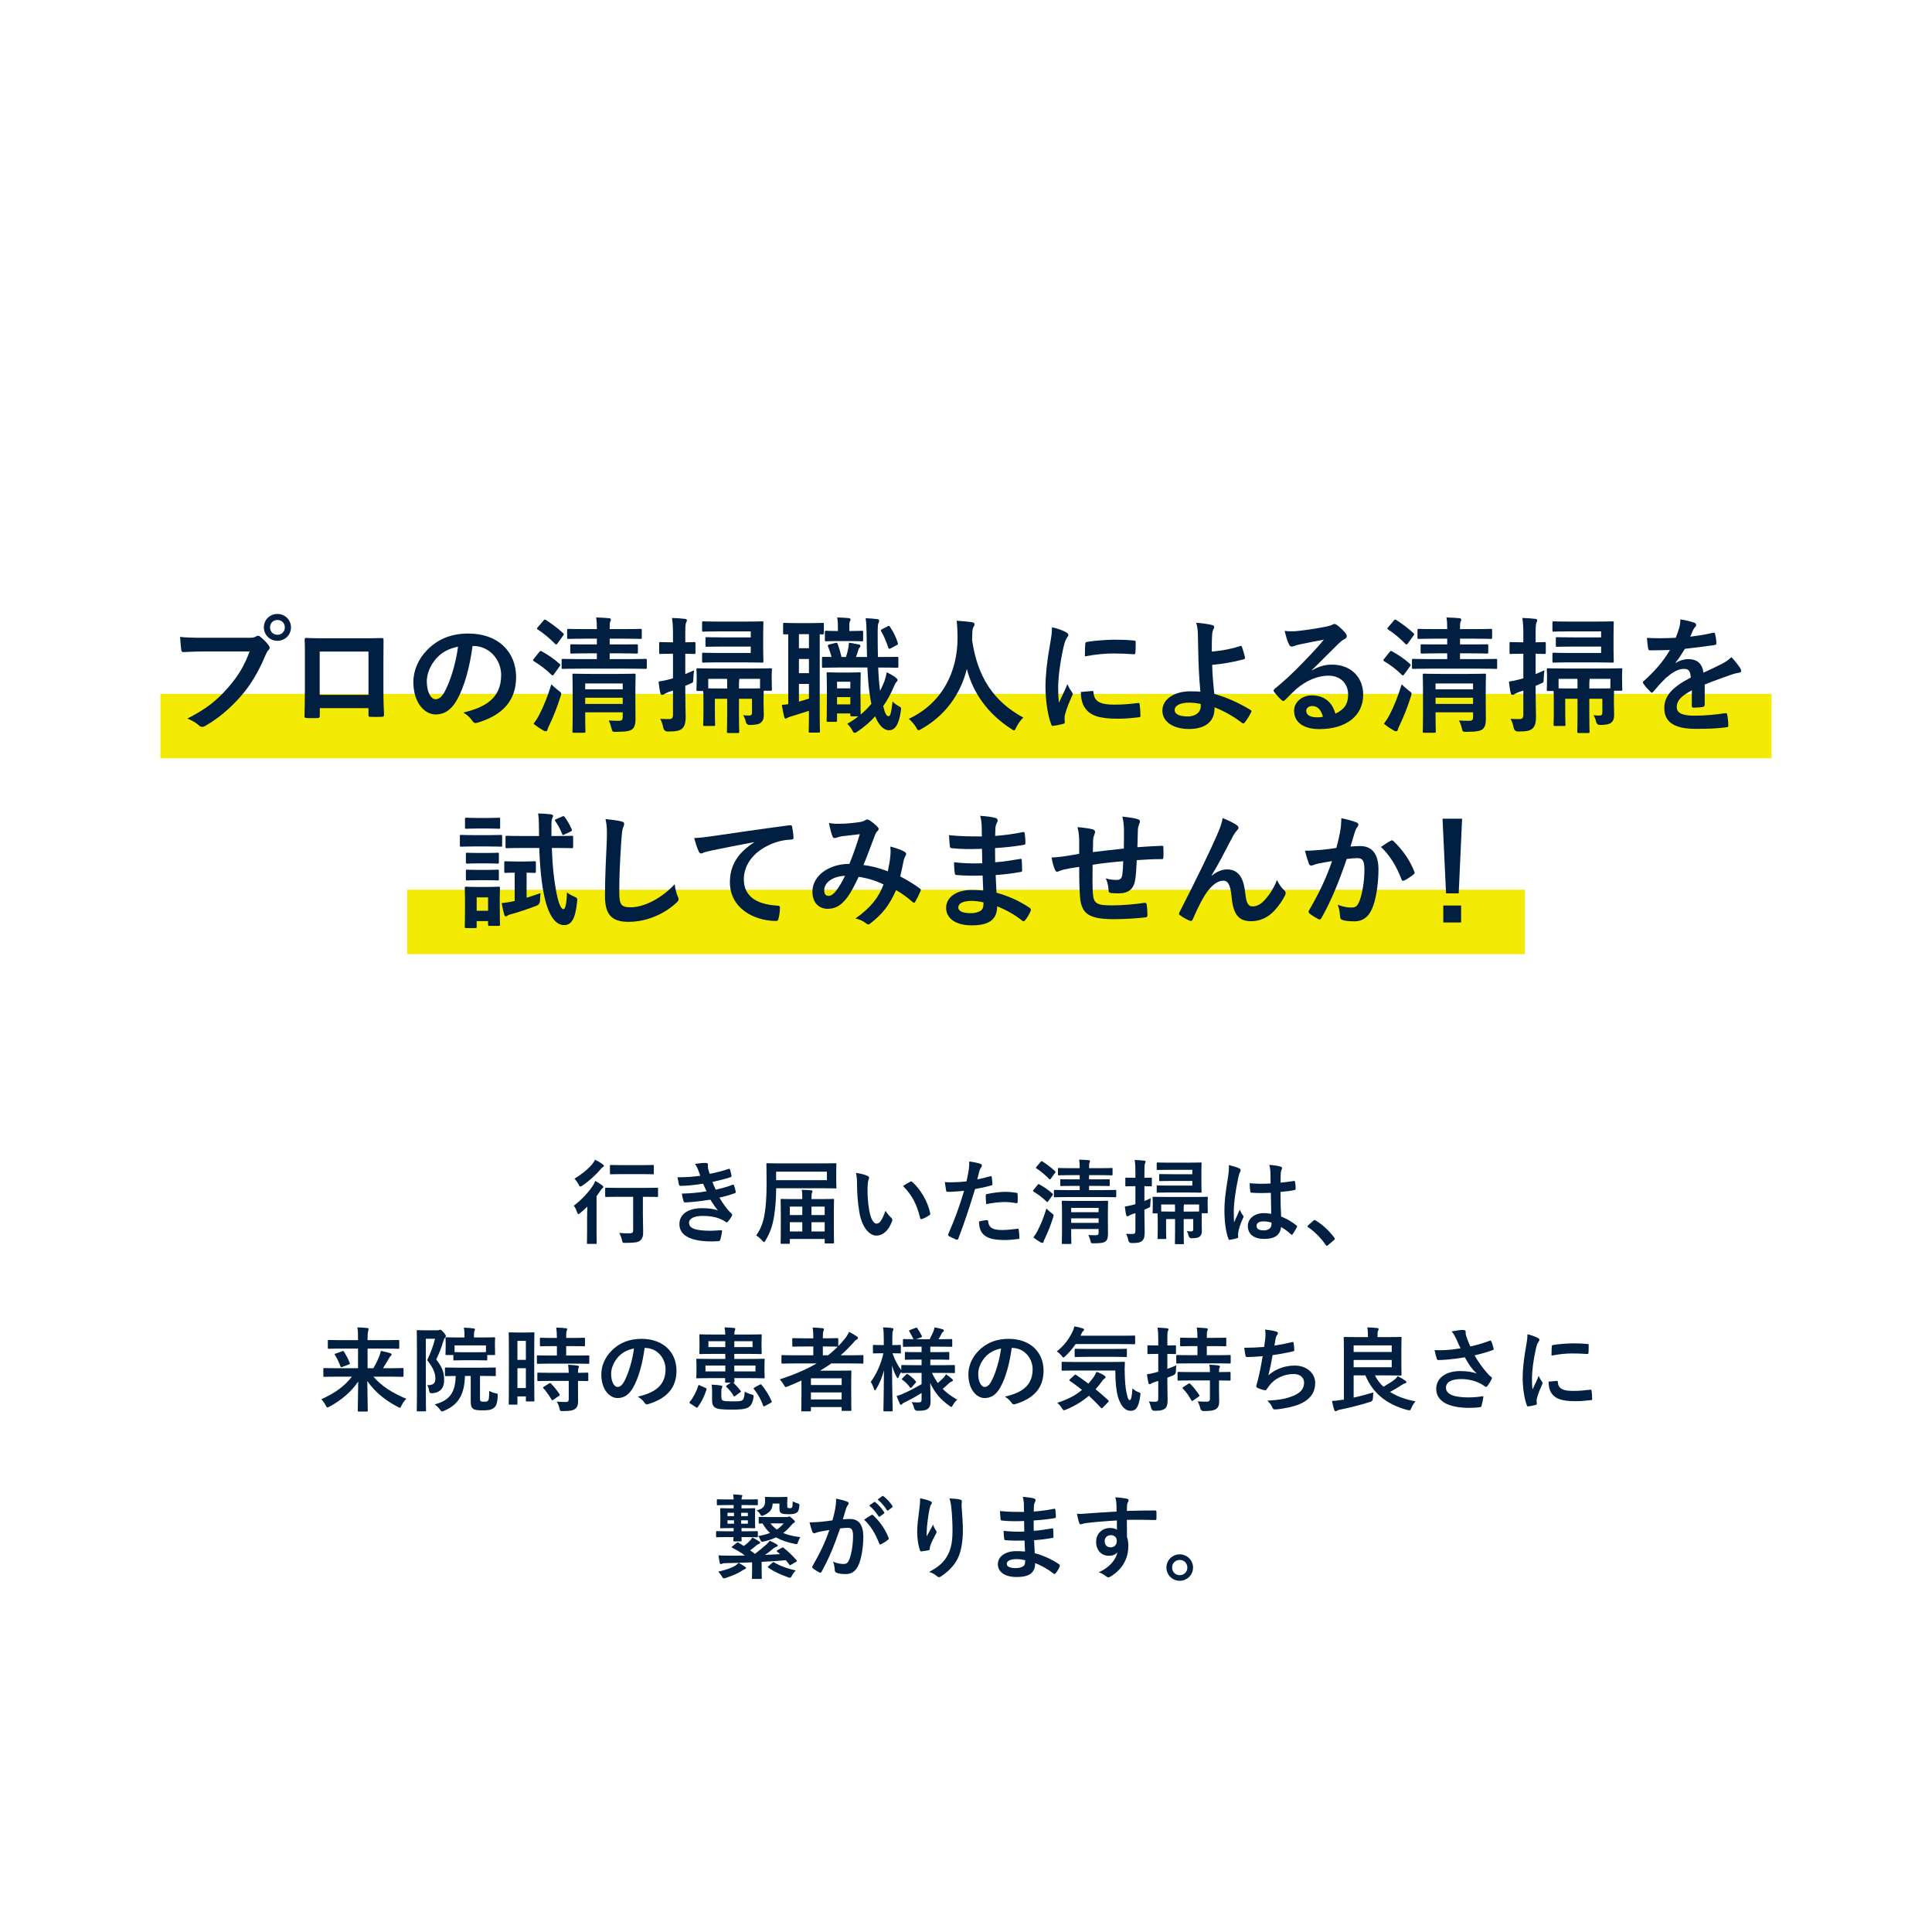 <?xml version="1.0" encoding="UTF-8"?><svg id="b" xmlns="http://www.w3.org/2000/svg" viewBox="0 0 600 600"><defs><style>.c{fill:#001f41;stroke-width:0px;}.d{fill:none;stroke:#f4eb04;stroke-miterlimit:10;stroke-width:20px;}</style></defs><line class="d" x1="126.467" y1="286.307" x2="473.533" y2="286.307"/><line class="d" x1="49.824" y1="225.486" x2="550.176" y2="225.486"/><path class="c" d="M63.448,202.318c-2.532,0-4.753.117-6.428.195-.507.039-.662-.234-.74-.779-.117-.779-.272-2.805-.351-3.935,1.753.194,3.817.272,7.479.272h13.907c1.168,0,1.597-.078,2.143-.39.233-.155.467-.233.662-.233.233,0,.468.078.662.272,1.013.818,1.986,1.753,2.649,2.688.194.272.312.506.312.778,0,.234-.117.468-.39.74-.351.351-.546.74-.896,1.52-1.908,4.597-4.285,8.882-7.558,12.661-3.35,3.817-7.129,7.051-11.062,9.271-.351.234-.701.351-1.053.351-.312,0-.662-.116-.974-.428-.896-.857-2.182-1.559-3.623-2.143,5.688-2.883,9.155-5.571,12.739-9.739,3.038-3.467,5.025-6.778,6.583-11.103h-14.062ZM90.365,194.838c0,2.338-1.87,4.169-4.207,4.169-2.338,0-4.207-1.831-4.207-4.169,0-2.415,1.869-4.168,4.207-4.168,2.337,0,4.207,1.831,4.207,4.168ZM83.86,194.838c0,1.325.975,2.299,2.299,2.299s2.298-.974,2.298-2.299c0-1.324-.974-2.298-2.298-2.298s-2.299.974-2.299,2.298Z"/><path class="c" d="M99.321,219.926v2.298c0,.662-.156.74-.857.779-.974.039-2.104.039-3.077,0-.663-.039-.857-.117-.818-.584.039-2.026.117-4.792.117-7.752v-9.545c0-2.104.038-4.207-.078-6.466,0-.39.155-.546.429-.546,2.064.117,4.362.117,6.973.117h9.271c2.532,0,5.493,0,7.323-.078.429,0,.546.194.507.779,0,1.908-.039,4.012-.039,6.311v9.311c0,3.389.117,5.298.195,7.401,0,.546-.195.662-.74.662-1.169.039-2.416.039-3.584,0-.468,0-.507-.078-.507-.623v-2.064h-15.114ZM114.435,202.357h-15.153v13.439h15.153v-13.439Z"/><path class="c" d="M146.763,200.604c-.896,6.622-2.532,12.699-4.869,16.79-1.675,2.922-3.701,4.479-6.622,4.479-3.429,0-6.896-3.661-6.896-10.012,0-3.739,1.597-7.323,4.402-10.128,3.271-3.272,7.401-4.986,12.66-4.986,9.35,0,14.842,5.766,14.842,13.518,0,7.246-4.09,11.804-11.998,14.18-.818.233-1.169.078-1.675-.701-.429-.662-1.247-1.559-2.728-2.454,6.584-1.559,11.765-4.285,11.765-11.647,0-4.636-3.506-9.038-8.726-9.038h-.156ZM135.583,204.382c-1.87,2.104-3.039,4.714-3.039,7.207,0,3.584,1.441,5.571,2.649,5.571,1.013,0,1.87-.507,2.922-2.377,1.714-3.155,3.467-8.765,4.129-13.946-2.727.546-4.908,1.637-6.661,3.545Z"/><path class="c" d="M167.482,202.474c.273-.351.429-.39.779-.195,1.909,1.091,3.779,2.299,5.532,3.896.155.117.194.234.194.351,0,.117-.039.234-.194.429l-1.753,2.415c-.195.273-.312.39-.429.39s-.195-.077-.351-.194c-1.637-1.637-3.584-3.077-5.454-4.207-.194-.117-.272-.195-.272-.312,0-.117.078-.234.233-.429l1.714-2.143ZM167.521,221.873c1.325-2.57,2.571-5.609,3.701-9.349.545.545,1.402,1.324,2.221,1.947.623.468.856.662.856.974,0,.234-.116.468-.233.896-.974,3.116-2.182,6.155-3.428,8.765-.312.623-.546,1.169-.624,1.52-.077.312-.233.468-.506.468-.195,0-.39-.039-.701-.195-.896-.545-2.026-1.246-3.116-2.143.778-1.013,1.246-1.753,1.83-2.883ZM168.768,192.735c.312-.39.429-.39.779-.194,1.831,1.168,3.623,2.532,5.337,4.09.272.234.312.351-.039.818l-1.714,2.376c-.273.39-.39.429-.74.156-1.598-1.675-3.623-3.351-5.376-4.48-.351-.233-.351-.272,0-.701l1.753-2.064ZM180.26,207.655c-3.818,0-5.182.078-5.415.078-.39,0-.429-.039-.429-.39v-2.298c0-.39.039-.429.429-.429.233,0,1.597.078,5.415.078h5.103v-1.792h-2.727c-3.623,0-4.869.077-5.104.077-.39,0-.429-.039-.429-.428v-2.065c0-.39.039-.39.429-.39.234,0,1.48.039,5.104.039h2.727v-1.792h-3.545c-3.739,0-5.025.078-5.259.078-.39,0-.429-.039-.429-.429v-2.259c0-.39.039-.429.429-.429.233,0,1.52.078,5.259.078h3.545c0-1.714-.039-2.532-.233-3.623,1.285.039,3.038.117,4.09.233.351.039.507.234.507.429,0,.272-.117.429-.233.701-.117.312-.156.74-.156,2.104v.156h4.246c3.779,0,5.064-.078,5.298-.078.39,0,.429.039.429.429v2.259c0,.39-.039.429-.429.429-.233,0-1.519-.078-5.298-.078h-4.246v1.792h3.272c3.623,0,4.83-.039,5.064-.039.39,0,.429,0,.429.39v2.065c0,.389-.039.428-.429.428-.234,0-1.441-.077-5.064-.077h-3.272v1.792h5.727c3.817,0,5.182-.078,5.415-.078.351,0,.39.039.39.429v2.298c0,.351-.039.39-.39.39-.233,0-1.598-.078-5.415-.078h-14.803ZM197.323,217.822c0,1.947.039,4.207.039,5.376,0,1.479-.195,2.531-.936,3.194-.701.584-1.675.856-5.025.896-1.207,0-1.246,0-1.519-1.207-.156-.663-.429-1.48-.857-2.338.896.078,1.909.117,3.077.117,1.091,0,1.286-.39,1.286-1.169v-1.48h-11.648v1.324c0,3.117.078,4.402.078,4.598,0,.389-.039.428-.429.428h-3.155c-.428,0-.467-.039-.467-.428,0-.234.077-1.403.077-4.52v-8.687c0-2.767-.077-4.013-.077-4.285,0-.39.039-.429.467-.429.234,0,1.48.078,4.986.078h8.766c3.506,0,4.713-.078,4.947-.078.429,0,.467.039.467.429,0,.233-.077,1.714-.077,4.597v3.584ZM181.74,212.251v1.831h11.648v-1.831h-11.648ZM193.388,218.602v-1.909h-11.648v1.909h11.648Z"/><path class="c" d="M215.548,208.161c-.117.74-.195,1.87-.233,2.922-.039.778-.039.856-.701,1.129l-1.792.779v1.714c0,3.701.116,5.805.116,7.753,0,2.182-.351,3.194-1.207,3.896-.818.623-1.831.817-4.246.817q-1.208.039-1.48-1.129c-.234-1.208-.624-2.182-.975-2.805.896.077,1.754.077,2.767.077.896,0,1.207-.312,1.207-1.441v-7.401c-.467.156-.935.272-1.363.429-.701.272-1.13.506-1.363.662-.233.194-.429.233-.662.233-.234,0-.39-.116-.507-.467-.272-1.013-.429-2.338-.584-3.662,1.13-.156,2.064-.351,3.545-.74l.935-.272v-7.636h-.429c-2.493,0-3.232.078-3.467.078-.351,0-.39-.039-.39-.468v-2.805c0-.39.039-.429.39-.429.234,0,.974.078,3.467.078h.429v-2.064c0-2.493-.039-3.739-.312-5.493,1.48.039,2.688.117,4.013.273.39.039.623.233.623.39,0,.351-.155.545-.272.817-.195.468-.233,1.325-.233,3.935v2.143c1.83,0,2.493-.078,2.727-.078.39,0,.429.039.429.429v2.805c0,.429-.039.468-.429.468-.233,0-.896-.039-2.727-.078v6.312l2.727-1.169ZM233.974,207.615c3.779,0,5.143-.077,5.376-.077.351,0,.39.038.39.389,0,.234-.078.779-.078,1.52v1.208c0,2.727.078,3.194.078,3.428,0,.39-.039.429-.39.429h-2.182c0,.468-.039,1.285-.039,2.649v1.013c0,1.753.078,2.727.078,3.739,0,1.091-.117,1.792-.896,2.493-.507.468-1.52.701-3.39.74q-1.169.039-1.363-1.207c-.156-.663-.39-1.247-.779-1.831.662.077,1.169.116,1.792.116.701,0,.974-.233.974-.974v-4.246h-4.051v5.22c0,3.312.078,4.792.078,4.986,0,.39-.039.429-.429.429h-2.961c-.39,0-.429-.039-.429-.429,0-.233.078-1.675.078-4.986v-5.22h-3.817v4.675c0,2.104.078,3.116.078,3.35,0,.39-.039.429-.429.429h-2.844c-.39,0-.429-.039-.429-.429,0-.272.078-1.246.078-3.583v-4.013c0-1.48-.039-2.338-.078-2.844h-1.714c-.351,0-.39-.039-.39-.468,0-.233.078-.701.078-3.467v-.936c0-1.013-.078-1.519-.078-1.792,0-.351.039-.389.39-.389.272,0,1.636.077,5.415.077h11.881ZM223.339,196.085c-3.428,0-4.636.078-4.869.078-.39,0-.429-.039-.429-.429v-2.338c0-.39.039-.429.429-.429.233,0,1.441.078,4.869.078h7.674c3.662,0,5.376-.078,5.649-.078.39,0,.428.039.428.429,0,.234-.077,1.325-.077,3.623v4.714c0,2.298.077,3.389.077,3.623,0,.39-.038.428-.428.428-.273,0-1.987-.077-5.649-.077h-8.297c-3,0-4.013.077-4.246.077-.39,0-.429-.038-.429-.428v-2.182c0-.429.039-.468.429-.468.233,0,1.246.078,4.246.078h10.439v-1.987h-8.181c-3.896,0-5.22.078-5.453.078-.39,0-.429-.039-.429-.467v-2.104c0-.39.039-.429.429-.429.233,0,1.558.077,5.453.077h8.181v-1.869h-9.816ZM219.95,213.771c.739.039,1.908.039,3.739.039h2.143v-1.208c0-.662,0-1.207-.039-1.792h-5.843v2.961ZM229.611,210.81c-.077.468-.116,1.091-.116,1.753v1.247h2.376c2.221,0,3.467,0,4.168-.039v-2.961h-6.428Z"/><path class="c" d="M244.798,196.981c-.74,0-1.052.039-1.169.039-.389,0-.428-.039-.428-.429v-2.727c0-.39.039-.429.428-.429.234,0,1.052.078,3.818.078h4.207c2.727,0,3.584-.078,3.817-.078.351,0,.39.039.39.429v2.727c0,.39-.039.429-.39.429-.117,0-.39,0-.896-.039v26.022c0,2.649.077,3.856.077,4.091,0,.39-.038.428-.467.428h-2.61c-.39,0-.429-.038-.429-.428,0-.234.078-1.441.078-4.091v-2.26c-1.87.624-3.739,1.208-5.298,1.676-.74.194-1.091.351-1.285.467-.234.156-.429.273-.624.273-.194,0-.351-.078-.467-.507-.273-1.052-.546-2.454-.74-3.739.779-.039,1.363-.156,1.986-.234v-21.698ZM251.226,201.305v-4.363h-3.116v4.363h3.116ZM251.226,209.057v-4.401h-3.116v4.401h3.116ZM251.226,212.407h-3.116v5.492c1.013-.272,2.025-.584,3.116-.935v-4.558ZM272.73,207.304c.116,2.805.312,5.221.584,7.246.468-.896.896-1.831,1.285-2.805.351-.975.585-1.831.779-2.961.936.429,2.104,1.091,2.883,1.714.312.272.468.429.468.701,0,.273-.156.468-.429.74-.233.234-.506.779-.818,1.559-.856,2.025-1.947,4.013-3.194,5.805.585,2.454,1.052,3.116,1.715,3.116.506,0,.778-1.052,1.207-4.597.507.662,1.208,1.091,2.064,1.558.585.312.662.429.468,1.559-.623,4.44-1.986,5.844-3.662,5.844-1.48,0-3.038-1.247-4.285-4.324-1.675,1.831-3.545,3.428-5.492,4.713-.39.273-.662.429-.857.429-.312,0-.545-.312-.896-1.013-.429-.818-1.013-1.441-1.441-1.792,1.246-.701,2.376-1.48,3.467-2.337h-2.064c-.39,0-.429-.039-.429-.429v-.468h-4.129v2.182c0,.39-.039.429-.429.429h-2.377c-.389,0-.428-.039-.428-.429,0-.272.077-1.246.077-6.467v-3.428c0-3.272-.077-4.363-.077-4.636,0-.39.039-.429.428-.429.273,0,.975.078,3.272.078h3.233c2.299,0,3-.078,3.272-.078.351,0,.39.039.39.429,0,.233-.078,1.285-.078,3.7v3.546c0,3.856.039,5.063.078,5.453,1.208-1.013,2.298-2.143,3.312-3.35-.117-.429-.195-.896-.273-1.364-.506-2.648-.817-5.96-.974-9.895h-9.115c-3,0-4.324.078-4.597.078-.351,0-.39-.039-.39-.468v-2.532c0-.389.039-.389.39-.389.194,0,1.013.038,2.57.038-.272-1.129-.701-2.259-1.052-3.194-.194-.428-.116-.584.39-.701l1.87-.467c.507-.117.545-.039.701.312.429,1.13.896,2.766,1.169,4.051h1.402c.312-.896.545-1.753.74-2.766.078-.468.155-.974.194-1.675,1.013.117,2.338.429,3.155.584.312.078.39.195.39.429,0,.272-.078.351-.194.468-.234.194-.312.351-.39.623-.195.701-.468,1.52-.779,2.337h3.428c-.077-2.064-.077-4.246-.116-6.583-.039-2.61-.078-3.817-.312-5.454,1.441.039,2.182.117,3.545.272.39.039.662.195.662.429,0,.312-.117.546-.233.818-.195.468-.234,1.169-.234,3.817,0,2.415.039,4.675.078,6.7h.584c3.779,0,5.104-.038,5.337-.038.39,0,.429,0,.429.389v2.532c0,.429-.039.468-.429.468-.233,0-1.558-.078-5.337-.078h-.506ZM260.03,199.084c-2.376,0-3.194.078-3.428.078-.39,0-.429-.039-.429-.429v-2.415c0-.39.039-.429.429-.429.233,0,1.052.078,3.428.078h.195v-1.246c0-1.052-.039-2.026-.234-2.961,1.441.039,2.26.078,3.546.194.389.039.623.234.623.468,0,.156-.117.351-.234.584-.155.351-.155.936-.155,1.753v1.208h.233c2.61,0,3.39-.078,3.623-.078.39,0,.429.039.429.429v2.415c0,.39-.039.429-.429.429-.233,0-1.013-.078-3.623-.078h-3.974ZM259.952,211.706v2.064h4.129v-2.064h-4.129ZM264.081,218.757v-2.26h-4.129v2.26h4.129ZM275.69,194.488c.429-.233.585-.078.779.272,1.052,1.598,1.831,3.194,2.338,4.87.116.351.077.506-.273.701l-1.908,1.013c-.546.272-.623.156-.779-.272-.701-2.064-1.402-3.701-2.182-4.986-.194-.39-.155-.468.351-.74l1.675-.857Z"/><path class="c" d="M315.615,225.886c-.312.662-.429.935-.701.935-.195,0-.429-.155-.896-.467-7.44-4.792-11.959-11.453-13.751-18.621-2.064,8.22-6.974,14.608-14.103,18.66-.428.233-.701.39-.896.39-.272,0-.429-.273-.779-.936-.662-1.091-1.441-1.908-2.26-2.609,10.246-4.753,15.232-14.492,15.154-25.399-.039-1.714-.078-3.351-.272-5.064,1.519.078,3.389.272,4.791.468.507.078.74.312.74.623,0,.429-.194.662-.39.974-.233.39-.312,1.325-.312,2.571-.039.468-.039.935-.039,1.402,1.675,11.414,6.584,18.972,15.895,24.036-.896.856-1.637,1.908-2.182,3.038Z"/><path class="c" d="M330.879,196.24c.662.351.896.585.896.936,0,.272-.078.39-.585,1.168-.39.701-.584,1.247-.935,2.767-1.091,4.83-1.636,9.622-1.636,12.582,0,1.909.077,3.194.233,4.559.818-1.792,1.52-3.078,2.648-5.805.312.974.818,1.597,1.364,2.454.116.194.272.429.272.584,0,.272-.078.429-.195.624-.896,2.025-1.636,3.7-2.22,5.882-.078.233-.117.662-.117,1.208,0,.467.078.778.078,1.091,0,.272-.156.428-.507.506-.974.272-2.064.507-3.194.623-.272.039-.429-.155-.506-.428-1.091-2.728-1.792-7.675-1.792-11.609,0-3.506.428-7.752,1.324-12.777.506-2.883.701-4.168.701-5.805,1.753.429,2.999.818,4.168,1.441ZM339.216,214.589c.312-.039.39.155.39.584.233,2.688,2.104,3.662,6.35,3.662,2.922,0,4.83-.195,7.44-.507.39-.039.468,0,.545.507.117.818.234,2.337.234,3.35,0,.468,0,.507-.662.585-2.649.312-4.52.429-6.351.429-5.765,0-8.453-.936-10.128-3.233-.974-1.247-1.363-3.233-1.363-5.064l3.545-.312ZM337.034,200.02c.039-.468.155-.585.545-.662,2.299-.429,6.662-.701,8.454-.701,2.337,0,4.129.077,5.765.233.818.039.896.117.896.506,0,1.169,0,2.221-.078,3.312-.039.351-.155.507-.506.468-2.338-.156-4.363-.234-6.351-.234-2.609,0-5.142.234-8.843.896.039-2.182.039-3.155.117-3.817Z"/><path class="c" d="M385.217,200.604c.234-.078.39,0,.468.233.312.936.74,2.26.935,3.312.078.429-.077.507-.312.584-3.272.896-6.583,1.441-9.855,1.754.078,3.155.272,5.298.662,8.998,4.052,1.169,7.636,2.805,11.297,5.025.272.156.312.351.156.662-.585,1.208-1.363,2.416-2.064,3.272-.234.233-.351.351-.663.117-2.882-2.143-5.298-3.545-8.647-4.908,0,.233,0,.584-.039.896-.156,3.351-2.649,5.844-7.869,5.844-4.792,0-8.298-2.143-8.298-5.727,0-3.506,3.701-5.961,8.531-5.961,1.247,0,2.416,0,3.272.117-.468-5.104-.584-8.804-.662-12.505-.039-1.402-.078-3.389-.117-5.376-.039-1.285-.155-2.454-.545-3.545,1.675.117,3.35.351,4.986.701.429.117.623.351.623.662,0,.195-.078.39-.194.585-.312.545-.39,1.13-.468,2.104-.078,1.169-.078,2.883-.078,4.908,3.233-.272,6.233-.856,8.882-1.753ZM372.868,218.602c-1.402-.273-2.493-.39-3.584-.39-2.727,0-4.479.896-4.479,2.298,0,1.324,1.558,1.987,4.012,1.987,2.922,0,4.207-1.715,4.091-3.351l-.039-.545Z"/><path class="c" d="M407.495,208.161c2.182-1.247,4.013-1.753,6.194-1.753,5.688,0,9.661,3.739,9.661,9.349,0,6.506-5.26,10.675-13.596,10.675-4.908,0-7.869-2.104-7.869-5.727,0-2.61,2.454-4.753,5.492-4.753,3.662,0,6.351,1.947,7.324,5.688,2.727-1.247,3.974-2.961,3.974-5.921,0-3.545-2.493-5.883-6.116-5.883-3.233,0-6.817,1.441-9.973,4.13-1.13,1.013-2.221,2.143-3.39,3.311-.272.272-.467.429-.662.429-.155,0-.351-.117-.584-.351-.818-.701-1.675-1.714-2.299-2.532-.233-.312-.116-.584.195-.896,3.038-2.454,5.727-4.947,9.232-8.609,2.415-2.493,4.246-4.441,6.038-6.661-2.338.428-5.104.974-7.519,1.479-.507.117-1.013.234-1.636.468-.195.078-.585.194-.779.194-.39,0-.662-.194-.857-.662-.467-.896-.817-1.986-1.363-4.207,1.169.156,2.454.156,3.623.078,2.376-.233,5.805-.74,8.843-1.324.974-.195,1.753-.39,2.143-.585.194-.116.546-.312.74-.312.39,0,.623.117.896.312,1.169.896,1.948,1.676,2.61,2.493.312.351.429.624.429.936,0,.39-.233.74-.662.935-.662.312-.975.584-1.714,1.247-2.844,2.766-5.454,5.492-8.415,8.336l.039.117ZM407.534,219.264c-1.13,0-1.87.662-1.87,1.479,0,1.208,1.052,2.026,3.39,2.026.701,0,1.207-.039,1.792-.156-.507-2.143-1.676-3.35-3.312-3.35Z"/><path class="c" d="M431.564,202.474c.273-.351.429-.39.779-.195,1.909,1.091,3.779,2.299,5.532,3.896.155.117.194.234.194.351,0,.117-.039.234-.194.429l-1.753,2.415c-.195.273-.312.39-.429.39s-.195-.077-.351-.194c-1.637-1.637-3.584-3.077-5.454-4.207-.194-.117-.272-.195-.272-.312,0-.117.078-.234.233-.429l1.714-2.143ZM431.603,221.873c1.325-2.57,2.571-5.609,3.701-9.349.545.545,1.402,1.324,2.221,1.947.623.468.856.662.856.974,0,.234-.116.468-.233.896-.974,3.116-2.182,6.155-3.428,8.765-.312.623-.546,1.169-.624,1.52-.077.312-.233.468-.506.468-.195,0-.39-.039-.701-.195-.896-.545-2.026-1.246-3.116-2.143.778-1.013,1.246-1.753,1.83-2.883ZM432.85,192.735c.312-.39.429-.39.779-.194,1.831,1.168,3.623,2.532,5.337,4.09.272.234.312.351-.039.818l-1.714,2.376c-.273.39-.39.429-.74.156-1.598-1.675-3.623-3.351-5.376-4.48-.351-.233-.351-.272,0-.701l1.753-2.064ZM444.342,207.655c-3.818,0-5.182.078-5.415.078-.39,0-.429-.039-.429-.39v-2.298c0-.39.039-.429.429-.429.233,0,1.597.078,5.415.078h5.103v-1.792h-2.727c-3.623,0-4.869.077-5.104.077-.39,0-.429-.039-.429-.428v-2.065c0-.39.039-.39.429-.39.234,0,1.48.039,5.104.039h2.727v-1.792h-3.545c-3.739,0-5.025.078-5.259.078-.39,0-.429-.039-.429-.429v-2.259c0-.39.039-.429.429-.429.233,0,1.52.078,5.259.078h3.545c0-1.714-.039-2.532-.233-3.623,1.285.039,3.038.117,4.09.233.351.039.507.234.507.429,0,.272-.117.429-.233.701-.117.312-.156.74-.156,2.104v.156h4.246c3.779,0,5.064-.078,5.298-.078.39,0,.429.039.429.429v2.259c0,.39-.039.429-.429.429-.233,0-1.519-.078-5.298-.078h-4.246v1.792h3.272c3.623,0,4.83-.039,5.064-.039.39,0,.429,0,.429.39v2.065c0,.389-.039.428-.429.428-.234,0-1.441-.077-5.064-.077h-3.272v1.792h5.727c3.817,0,5.182-.078,5.415-.078.351,0,.39.039.39.429v2.298c0,.351-.039.39-.39.39-.233,0-1.598-.078-5.415-.078h-14.803ZM461.405,217.822c0,1.947.039,4.207.039,5.376,0,1.479-.195,2.531-.936,3.194-.701.584-1.675.856-5.025.896-1.207,0-1.246,0-1.519-1.207-.156-.663-.429-1.48-.857-2.338.896.078,1.909.117,3.077.117,1.091,0,1.286-.39,1.286-1.169v-1.48h-11.648v1.324c0,3.117.078,4.402.078,4.598,0,.389-.039.428-.429.428h-3.155c-.428,0-.467-.039-.467-.428,0-.234.077-1.403.077-4.52v-8.687c0-2.767-.077-4.013-.077-4.285,0-.39.039-.429.467-.429.234,0,1.48.078,4.986.078h8.766c3.506,0,4.713-.078,4.947-.078.429,0,.467.039.467.429,0,.233-.077,1.714-.077,4.597v3.584ZM445.822,212.251v1.831h11.648v-1.831h-11.648ZM457.47,218.602v-1.909h-11.648v1.909h11.648Z"/><path class="c" d="M479.63,208.161c-.117.74-.195,1.87-.233,2.922-.039.778-.039.856-.701,1.129l-1.792.779v1.714c0,3.701.116,5.805.116,7.753,0,2.182-.351,3.194-1.207,3.896-.818.623-1.831.817-4.246.817q-1.208.039-1.48-1.129c-.234-1.208-.624-2.182-.975-2.805.896.077,1.754.077,2.767.077.896,0,1.207-.312,1.207-1.441v-7.401c-.467.156-.935.272-1.363.429-.701.272-1.13.506-1.363.662-.233.194-.429.233-.662.233-.234,0-.39-.116-.507-.467-.272-1.013-.429-2.338-.584-3.662,1.13-.156,2.064-.351,3.545-.74l.935-.272v-7.636h-.429c-2.493,0-3.232.078-3.467.078-.351,0-.39-.039-.39-.468v-2.805c0-.39.039-.429.39-.429.234,0,.974.078,3.467.078h.429v-2.064c0-2.493-.039-3.739-.312-5.493,1.48.039,2.688.117,4.013.273.39.039.623.233.623.39,0,.351-.155.545-.272.817-.195.468-.233,1.325-.233,3.935v2.143c1.83,0,2.493-.078,2.727-.078.39,0,.429.039.429.429v2.805c0,.429-.039.468-.429.468-.233,0-.896-.039-2.727-.078v6.312l2.727-1.169ZM498.056,207.615c3.779,0,5.143-.077,5.376-.077.351,0,.39.038.39.389,0,.234-.078.779-.078,1.52v1.208c0,2.727.078,3.194.078,3.428,0,.39-.039.429-.39.429h-2.182c0,.468-.039,1.285-.039,2.649v1.013c0,1.753.078,2.727.078,3.739,0,1.091-.117,1.792-.896,2.493-.507.468-1.52.701-3.39.74q-1.169.039-1.363-1.207c-.156-.663-.39-1.247-.779-1.831.662.077,1.169.116,1.792.116.701,0,.974-.233.974-.974v-4.246h-4.051v5.22c0,3.312.078,4.792.078,4.986,0,.39-.039.429-.429.429h-2.961c-.39,0-.429-.039-.429-.429,0-.233.078-1.675.078-4.986v-5.22h-3.817v4.675c0,2.104.078,3.116.078,3.35,0,.39-.039.429-.429.429h-2.844c-.39,0-.429-.039-.429-.429,0-.272.078-1.246.078-3.583v-4.013c0-1.48-.039-2.338-.078-2.844h-1.714c-.351,0-.39-.039-.39-.468,0-.233.078-.701.078-3.467v-.936c0-1.013-.078-1.519-.078-1.792,0-.351.039-.389.39-.389.272,0,1.636.077,5.415.077h11.881ZM487.421,196.085c-3.428,0-4.636.078-4.869.078-.39,0-.429-.039-.429-.429v-2.338c0-.39.039-.429.429-.429.233,0,1.441.078,4.869.078h7.674c3.662,0,5.376-.078,5.649-.078.39,0,.428.039.428.429,0,.234-.077,1.325-.077,3.623v4.714c0,2.298.077,3.389.077,3.623,0,.39-.038.428-.428.428-.273,0-1.987-.077-5.649-.077h-8.297c-3,0-4.013.077-4.246.077-.39,0-.429-.038-.429-.428v-2.182c0-.429.039-.468.429-.468.233,0,1.246.078,4.246.078h10.439v-1.987h-8.181c-3.896,0-5.22.078-5.453.078-.39,0-.429-.039-.429-.467v-2.104c0-.39.039-.429.429-.429.233,0,1.558.077,5.453.077h8.181v-1.869h-9.816ZM484.032,213.771c.739.039,1.908.039,3.739.039h2.143v-1.208c0-.662,0-1.207-.039-1.792h-5.843v2.961ZM493.693,210.81c-.077.468-.116,1.091-.116,1.753v1.247h2.376c2.221,0,3.467,0,4.168-.039v-2.961h-6.428Z"/><path class="c" d="M529.409,218.874c0,.429-.233.623-.739.701-.507.078-1.676.194-2.767.194-.351,0-.506-.233-.506-.623,0-1.402,0-3.351.039-4.753-3.468,1.792-4.714,3.312-4.714,5.182,0,1.636,1.324,2.688,5.415,2.688,3.584,0,6.7-.351,9.699-.779.351-.038.507.078.546.429.194.896.351,2.26.351,3.194.039.468-.117.74-.429.74-3.35.429-5.882.507-9.661.507-6.389,0-9.777-1.909-9.777-6.428,0-3.74,2.337-6.467,8.22-9.506-.117-1.986-.585-2.766-2.338-2.688-1.831.078-3.584,1.247-5.376,2.805-1.675,1.637-2.648,2.766-3.896,4.246-.194.234-.312.351-.467.351-.117,0-.273-.116-.429-.272-.546-.545-1.714-1.753-2.221-2.571-.117-.155-.156-.272-.156-.351,0-.155.078-.272.273-.429,2.999-2.688,5.882-5.765,8.142-9.66-1.831.077-3.935.116-6.233.116-.351,0-.467-.194-.545-.623-.117-.623-.272-2.064-.39-3.233,2.961.156,5.999.117,8.96-.039.429-1.052.779-1.986,1.168-3.35.156-.663.273-1.325.273-2.377,1.714.272,3.428.701,4.44,1.091.312.117.468.39.468.662,0,.195-.078.429-.272.585-.234.194-.468.545-.662.935-.234.546-.429,1.052-.896,2.104,2.376-.272,4.753-.662,7.09-1.207.429-.078.546.038.623.389.195.779.351,1.676.39,2.806.039.389-.116.545-.662.623-2.922.429-6.271.856-9.115,1.169-.896,1.44-1.753,2.882-2.922,4.323l.039.078c1.246-.818,2.844-1.207,3.896-1.207,2.571,0,4.363,1.168,4.753,4.207,1.519-.701,3.739-1.714,5.727-2.728.739-.39,1.986-1.091,2.96-2.104,1.286,1.363,2.299,2.728,2.728,3.429.233.351.312.623.312.856,0,.312-.195.468-.585.546-.817.116-1.597.312-2.376.584-2.532.896-5.064,1.753-8.376,3.116v6.272Z"/><path class="c" d="M151.386,259.364c2.961,0,3.935-.077,4.129-.077.39,0,.429.038.429.428v2.767c0,.428-.039.467-.429.467-.194,0-1.168-.078-4.129-.078h-3.974c-3,0-3.935.078-4.168.078-.39,0-.429-.039-.429-.467v-2.767c0-.39.039-.428.429-.428.233,0,1.168.077,4.168.077h3.974ZM155.203,281.491c0,4.519.078,5.376.078,5.609,0,.39-.039.429-.429.429h-2.844c-.39,0-.429-.039-.429-.429v-1.052h-3.545v1.753c0,.39-.039.429-.428.429h-2.806c-.428,0-.467-.039-.467-.429,0-.233.077-1.129.077-5.843v-2.493c0-2.454-.077-3.39-.077-3.662,0-.39.039-.429.467-.429.234,0,1.052.078,3.545.078h2.922c2.493,0,3.312-.078,3.584-.078.39,0,.429.039.429.429,0,.233-.078,1.169-.078,3v2.688ZM151.386,254.028c2.493,0,3.272-.077,3.506-.077.429,0,.429.038.429.428v2.571c0,.39,0,.429-.429.429-.233,0-1.013-.078-3.506-.078h-3c-2.532,0-3.311.078-3.545.078-.39,0-.429-.039-.429-.429v-2.571c0-.39.039-.428.429-.428.234,0,1.013.077,3.545.077h3ZM151.191,264.897c2.338,0,3.039-.078,3.272-.078.429,0,.468.039.468.429v2.532c0,.39-.039.428-.468.428-.233,0-.935-.077-3.272-.077h-2.766c-2.376,0-3.077.077-3.311.077-.39,0-.429-.038-.429-.428v-2.532c0-.39.039-.429.429-.429.233,0,.935.078,3.311.078h2.766ZM151.191,270.156c2.338,0,3.039-.078,3.272-.078.429,0,.468.039.468.429v2.493c0,.39-.039.429-.468.429-.233,0-.935-.078-3.272-.078h-2.766c-2.376,0-3.077.078-3.311.078-.39,0-.429-.039-.429-.429v-2.493c0-.39.039-.429.429-.429.233,0,.935.078,3.311.078h2.766ZM148.035,278.687v4.168h3.545v-4.168h-3.545ZM162.917,267.545c2.181,0,2.805-.077,3.038-.077.429,0,.468.038.468.467v2.688c0,.428-.039.467-.468.467-.233,0-.779-.039-2.415-.077v7.791c1.402-.429,2.844-.896,4.324-1.441-.078.584-.117,1.441-.156,2.259q0,1.247-1.13,1.676c-2.727,1.052-5.259,1.869-7.674,2.571-.779.155-1.013.312-1.247.467-.194.156-.39.234-.545.234-.234,0-.39-.156-.507-.507-.233-.779-.584-2.26-.817-3.584,1.246-.117,2.337-.312,3.428-.545l.623-.117v-8.804c-1.986,0-2.571.077-2.805.077-.39,0-.429-.039-.429-.467v-2.688c0-.429.039-.467.429-.467.233,0,.857.077,3.039.077h2.844ZM162.567,263.338c-3.662,0-4.909.078-5.143.078-.39,0-.429-.039-.429-.468v-2.96c0-.39.039-.429.429-.429.233,0,1.48.078,5.143.078h4.83v-1.441c-.039-2.61-.039-3.818-.272-5.571,1.558.039,2.609.117,3.974.272.389.078.662.234.662.429,0,.272-.117.507-.234.779-.233.468-.272.857-.272,3v2.532h1.208c3.623,0,4.869-.078,5.103-.078.39,0,.429.039.429.429v2.96c0,.429-.039.468-.429.468-.233,0-1.479-.078-5.103-.078h-1.091c.194,5.571.701,10.323,1.558,14.491.585,2.844,1.364,4.52,2.026,4.52.584,0,.974-1.363,1.13-5.182.739.546,1.519.975,2.181,1.247,1.13.468,1.052.623.936,1.831-.546,5.22-1.792,7.051-4.013,7.051-2.143,0-4.44-1.909-5.96-8.142-1.013-4.169-1.559-9.778-1.753-15.816h-4.908ZM174.565,253.599c.468-.233.545-.194.818.156.896,1.208,1.519,2.337,2.181,3.817.156.351.039.507-.467.74l-1.831.857c-.546.272-.585.194-.701-.195-.585-1.519-1.247-2.727-2.104-3.935-.234-.351-.156-.467.312-.662l1.792-.779Z"/><path class="c" d="M192.907,255.079c.662.156.936.351.936.74,0,.429-.234.896-.39,1.286-.195.545-.351,1.753-.546,4.752-.39,5.999-.584,9.973-.584,15.076,0,3.935.467,4.83,3.584,4.83,3.467,0,8.882-2.104,13.634-7.167.156,1.479.507,2.766.896,3.7.194.429.312.701.312.936,0,.351-.156.662-.779,1.207-4.207,3.856-9.7,5.844-14.764,5.844-4.986,0-7.324-1.987-7.324-7.947,0-6.545.351-12.154.546-16.829.077-2.298.194-4.791-.39-7.129,1.792.195,3.662.39,4.869.701Z"/><path class="c" d="M234.157,261.546c-4.753.896-8.921,1.714-13.09,2.571-1.48.351-1.869.429-2.454.623-.272.117-.545.312-.856.312-.273,0-.585-.233-.74-.584-.507-1.052-.936-2.415-1.441-4.207,1.986-.078,3.155-.234,6.193-.662,4.792-.701,13.362-1.987,23.413-3.312.584-.078.778.155.817.429.195.896.39,2.337.429,3.428,0,.468-.233.584-.74.584-1.831.117-3.077.312-4.752.857-6.623,2.26-9.935,6.817-9.935,11.492,0,5.025,3.584,7.752,10.362,8.181.624,0,.857.155.857.584,0,1.013-.156,2.377-.429,3.351-.117.584-.272.817-.74.817-6.856,0-14.374-3.934-14.374-12.037,0-5.531,2.766-9.271,7.479-12.349v-.078Z"/><path class="c" d="M276.535,265.559c.077-.857.077-1.598-.039-2.649,2.025.507,3.584,1.091,4.519,1.676.351.194.545.701.272,1.052-.233.506-.506.935-.623,1.519-.312,1.637-.701,3.351-1.091,5.025,2.221,1.13,4.636,2.649,6.077,3.74.39.233.351.429.233.818-.39.935-1.207,2.57-1.675,3.35-.117.195-.233.272-.351.272-.156,0-.312-.116-.468-.272-1.714-1.48-3.272-2.61-5.103-3.662-1.987,4.48-4.091,7.324-7.869,10.246-.351.272-.546.428-.779.428-.156,0-.312-.077-.584-.272-1.053-.856-2.026-1.246-3.39-1.597,4.869-3.39,7.246-6.623,8.727-10.558-2.143-1.091-4.909-1.947-7.714-2.376-2.064,4.285-3.194,6.232-4.752,7.791-1.441,1.52-3,2.143-4.986,2.143-2.26,0-4.636-1.559-4.636-5.337,0-4.83,4.986-8.609,11.491-8.609,1.286-3.233,2.26-5.96,3.233-9.232-2.143.234-4.09.468-5.376.623-.545.078-1.129.195-1.753.429-.194.078-.467.156-.701.156-.312,0-.506-.156-.623-.429-.351-.779-.74-2.299-1.13-4.246,1.169.233,2.26.272,3.429.233,1.869,0,3.817-.194,6.038-.506.974-.156,1.402-.351,1.908-.662.156-.117.351-.156.507-.156.194,0,.39.039.545.156.975.584,1.909,1.363,2.649,2.143.233.233.351.428.351.662,0,.233-.156.428-.39.662-.584.545-.74,1.285-1.052,2.025-1.013,2.649-2.104,5.688-3.272,8.492,2.454.312,4.753.896,7.558,1.948.39-1.792.662-3.272.818-5.025ZM255.966,276.427c0,1.247.429,1.792,1.363,1.792.74,0,1.48-.506,2.26-1.479.896-1.13,1.831-2.688,2.844-4.753-3.974.155-6.467,2.221-6.467,4.44Z"/><path class="c" d="M305.162,271.908c-2.688.078-5.337.078-8.024-.155-.429,0-.584-.156-.623-.663-.156-.856-.234-2.415-.234-3.311,2.883.351,5.844.428,8.766.312-.039-1.48-.039-3-.078-4.48-3.74.117-6.545.117-9.311-.194-.429,0-.623-.156-.662-.546-.117-.974-.195-1.908-.272-3.506,3.389.39,6.778.39,10.206.39,0-1.441-.039-2.454-.078-3.778-.078-.896-.155-1.598-.467-2.61,2.064.117,3.739.351,4.908.701.467.156.701.701.429,1.169-.273.545-.546,1.207-.585,1.87-.039.778-.039,1.324-.078,2.493,3.623-.273,6.233-.701,8.531-1.169.468-.117.624,0,.663.468.155,1.091.194,2.143.194,2.844,0,.506-.117.584-.429.623-2.766.468-5.259.779-8.998,1.013,0,1.559.038,3,.038,4.402,2.961-.195,4.831-.585,7.636-1.013.468-.117.584-.039.623.312.039.74.117,2.025.117,3.194,0,.39-.156.506-.584.545-2.571.429-4.363.701-7.636.936.078,1.791.156,3.7.272,5.492,3.74,1.052,6.935,2.454,10.323,4.714.39.351.39.468.272.935-.272.74-1.09,2.182-1.714,2.883-.155.233-.312.312-.506.312-.117,0-.273-.039-.429-.194-2.376-1.87-4.792-3.233-7.752-4.441-.039,4.207-2.571,5.922-7.908,5.922-5.064,0-7.947-2.221-7.947-5.454,0-3.155,3.078-5.532,7.791-5.532.975,0,1.909,0,3.74.156-.078-1.714-.156-3.312-.195-4.636ZM301.813,279.778c-2.844,0-4.207.818-4.207,2.064,0,1.013,1.168,1.753,3.856,1.753,1.558,0,2.999-.467,3.545-1.168.312-.429.429-1.091.429-2.182-1.13-.273-2.532-.468-3.623-.468Z"/><path class="c" d="M335.153,261.001c-.078-1.987-.155-2.61-.545-4.13,1.947.156,3.7.429,4.675.662.428.078.817.468.817.818,0,.272-.116.546-.233.818-.233.584-.351,1.091-.39,1.714-.039.935-.039,2.415-.078,3.74,2.688-.351,6.817-.779,9.622-1.091.039-1.948.039-4.052.039-5.493,0-1.48-.117-2.961-.506-4.441,2.376.273,3.739.468,4.713.779.546.156.74.351.74.74,0,.312-.155.623-.233.779-.195.623-.351,1.091-.39,1.753-.078,2.104-.117,3.623-.156,5.454,3.156-.234,5.493-.351,7.597-.429.312,0,.468.039.468.39.039,1.052.078,2.143,0,3.194,0,.507-.078.545-.507.545-2.571,0-5.181.117-7.752.312-.117,2.57-.233,4.479-.468,5.999-.429,3.038-2.182,4.324-5.103,4.324-.701,0-1.598,0-2.416-.117-.623-.039-.778-.312-.778-1.013-.078-1.286-.312-2.26-.857-3.506,1.285.351,2.337.467,3.312.467,1.052,0,1.636-.312,1.831-1.675.155-1.208.233-2.61.272-4.129-3.117.233-6.506.623-9.506,1.09-.038,4.247-.077,6.584.078,8.805.234,3.194,1.091,3.817,5.844,3.817,3.467,0,7.207-.351,10.089-.779.585-.039.701.039.779.507.156.818.234,2.532.234,3.272,0,.467-.156.662-.507.701-1.792.272-6.622.584-9.778.584-7.868,0-10.167-1.636-10.635-6.739-.194-2.104-.272-5.376-.272-9.505-1.986.272-3.233.506-4.714.817-.428.117-1.052.273-1.753.585-.506.233-.779.077-1.013-.429-.468-.974-.896-2.571-1.091-3.896.818,0,2.493-.156,4.168-.39,1.091-.156,2.961-.507,4.402-.74v-4.168Z"/><path class="c" d="M376.285,271.987c1.558-1.286,3.233-1.987,4.752-1.987,4.208,0,5.26,3.623,5.688,7.363.312,2.844.778,4.129,2.259,4.129,1.402,0,2.571-.701,3.662-1.87,1.363-1.441,2.961-3.7,3.935-6.35.779,1.753,1.558,2.532,2.259,3.233.312.272.429.546.429.818,0,.233-.039.429-.155.662-.779,1.636-2.064,3.428-3.351,4.83-1.947,2.104-4.479,3.272-7.168,3.272-3.935,0-5.609-2.064-6.116-7.558-.351-3.896-1.207-5.024-2.57-5.024-1.676,0-3.351,1.246-4.909,3.311-1.402,1.87-3.038,5.064-4.558,8.648-.233.545-.429.623-.935.468-1.052-.429-2.104-.975-3-1.676-.233-.155-.351-.351-.351-.506,0-.156.078-.351.195-.546,5.688-11.141,9.271-18.581,11.414-23.451,1.129-2.571,1.636-3.935,1.947-5.688,1.831.74,3.312,1.441,4.363,2.182.351.233.545.507.545.818,0,.233-.155.506-.428.779-.468.506-.857,1.091-1.208,1.675-2.493,4.791-4.597,8.882-6.739,12.388l.039.078Z"/><path class="c" d="M416.17,258.43c.195-1.169.39-2.688.39-4.324,2.025.429,3.116.701,4.675,1.285.39.117.623.429.623.779,0,.195-.078.39-.272.585-.39.506-.584.935-.779,1.479-.506,1.598-.896,3.039-1.402,4.675,1.052-.116,2.221-.155,3.039-.155,3.661,0,5.648,2.493,5.648,7.207,0,4.597-.779,9.699-2.104,12.504-1.13,2.493-3,3.662-5.26,3.662-1.869,0-2.999-.155-3.856-.429-.467-.155-.701-.506-.701-1.091-.116-1.246-.194-2.337-.74-3.622,1.753.662,3.078.856,4.285.856,1.286,0,1.87-.468,2.493-2.064.818-2.182,1.52-5.882,1.52-9.661,0-2.766-.507-3.623-2.221-3.623-.935,0-2.143.117-3.272.273-2.57,7.479-4.791,12.854-7.83,18.309-.233.507-.545.584-1.013.351-.701-.351-2.221-1.285-2.688-1.714-.195-.195-.312-.351-.312-.584,0-.117.039-.273.155-.429,3.116-5.415,5.143-9.544,7.129-15.271-1.52.233-2.766.467-3.817.662-1.013.194-1.636.429-2.143.623-.546.195-1.013.117-1.247-.507-.351-.896-.778-2.298-1.207-4.012,1.714,0,3.428-.117,5.142-.272,1.637-.156,3.078-.352,4.597-.585.624-2.221.896-3.584,1.169-4.908ZM432.026,261.04c.272-.156.467-.078.74.194,2.648,2.493,5.024,5.727,6.466,9.466.156.351.117.546-.155.779-.662.624-2.143,1.559-2.922,1.948-.39.194-.779.155-.896-.312-1.559-4.091-3.584-7.44-6.389-10.09.974-.662,2.104-1.441,3.155-1.986Z"/><path class="c" d="M453.018,277.441h-3.935l-1.091-23.179h6.077l-1.052,23.179ZM453.758,281.219v5.259h-5.532v-5.259h5.532Z"/><path class="c" d="M182.324,378.288c0-.998.057-2.423.086-3.562-.713.684-1.426,1.339-2.195,1.966-.285.229-.456.371-.599.371-.171,0-.256-.171-.398-.599-.285-.826-.542-1.425-1.026-2.023,2.28-1.711,4.446-3.991,5.929-6.214.257-.428.541-.97.77-1.482.798.456,1.482.884,2.138,1.396.257.229.342.342.342.514,0,.113-.085.228-.199.313-.171.113-.399.313-.599.655-.428.627-.855,1.254-1.312,1.853v11.002c0,2.281.058,3.364.058,3.507,0,.284-.028.313-.313.313h-2.423c-.285,0-.313-.029-.313-.313,0-.172.057-1.226.057-3.507v-4.189ZM187.142,361.557c.256.199.398.313.398.513,0,.2-.171.313-.427.456-.2.143-.428.371-.771.798-1.226,1.454-3.277,3.393-5.501,4.875-.285.199-.484.284-.627.284-.199,0-.313-.199-.541-.655-.343-.684-.77-1.254-1.283-1.768,2.053-1.226,4.162-2.878,5.587-4.589.37-.484.627-.912.826-1.311.941.456,1.568.826,2.338,1.396ZM192.101,371.675c-2.707,0-3.648.058-3.848.058-.285,0-.313-.028-.313-.313v-2.252c0-.285.028-.313.313-.313.199,0,1.141.057,3.848.057h8.152c2.708,0,3.648-.057,3.791-.057.285,0,.313.028.313.313v2.252c0,.285-.028.313-.313.313-.143,0-1.083-.058-3.791-.058h-.599v5.388c0,2.537.086,4.133.086,5.387.028,1.397-.2,2.224-.97,2.851-.627.542-1.71.655-4.503.685-.912,0-.912.028-1.112-.884-.199-.799-.456-1.597-.854-2.195,1.168.086,2.023.114,3.078.114.969,0,1.254-.199,1.254-.912v-10.433h-4.532ZM193.241,364.635c-2.509,0-3.363.058-3.506.058-.285,0-.313-.029-.313-.314v-2.28c0-.284.028-.313.313-.313.143,0,.997.058,3.506.058h5.929c2.537,0,3.363-.058,3.534-.058.313,0,.342.029.342.313v2.28c0,.285-.028.314-.342.314-.171,0-.997-.058-3.534-.058h-5.929Z"/><path class="c" d="M216.81,363.295c-.256-.627-.513-1.197-.997-1.824,1.14-.199,2.309-.313,3.449-.313.398,0,.627.229.627.514,0,.171-.058.37-.058.541,0,.257.058.542.114.855.199.741.285.997.456,1.482,2.224-.428,3.791-.855,5.814-1.511.257-.114.399-.086.484.143.172.541.371,1.339.485,1.909.057.285-.143.456-.343.514-1.909.598-3.648,1.025-5.586,1.453.256.713.627,1.597.997,2.395,2.309-.484,3.819-.97,5.188-1.482.285-.143.428-.086.514.171.256.655.37,1.197.513,1.882.057.256.057.398-.228.513-1.426.542-3.222,1.055-4.817,1.396,1.226,2.053,2.337,3.648,3.734,4.932.284.256.284.37.142.684-.313.655-.712,1.226-1.168,1.768-.171.199-.285.285-.456.285-.114,0-.229-.058-.399-.172-.456-.37-1.026-.627-1.682-.912-1.454-.627-3.335-.912-5.358-.912-2.68,0-4.247.827-4.247,2.167,0,1.853,2.423,2.451,6.784,2.451,1.054,0,2.108-.114,3.135-.171.285,0,.371.143.342.37-.113.713-.313,1.824-.569,2.594-.086.285-.2.399-.599.428-.656.057-1.34.086-2.053.086-6.556,0-10.033-1.854-10.033-5.359,0-3.05,2.622-4.959,7.069-4.959,2.08,0,3.762.228,4.902.712-.655-.77-1.597-2.138-2.366-3.363-2.936.456-5.729.798-7.81.855-.313,0-.428-.114-.513-.399-.172-.57-.428-1.539-.514-2.337,2.851-.058,5.131-.285,7.668-.713-.285-.599-.713-1.567-1.083-2.365-2.623.398-4.732.655-6.927.684-.342,0-.513-.114-.57-.399-.085-.313-.285-1.367-.456-2.279,2.794.028,5.074-.2,7.098-.457-.229-.655-.399-1.14-.685-1.853Z"/><path class="c" d="M241.034,369.68c0,2.708-.285,5.929-.684,8.295-.456,2.821-1.254,5.017-2.622,7.269-.2.342-.313.513-.428.513-.143,0-.285-.143-.542-.428-.627-.712-1.34-1.34-1.909-1.653,1.311-1.795,2.194-4.019,2.622-6.727.398-2.423.599-5.273.599-9.349,0-4.048-.058-5.872-.058-6.043,0-.285.029-.313.343-.313.171,0,1.168.057,3.904.057h13.283c2.736,0,3.733-.057,3.904-.057.285,0,.313.028.313.313,0,.171-.057.741-.057,2.224v2.821c0,1.425.057,1.995.057,2.166,0,.285-.028.313-.313.313-.171,0-1.168-.057-3.904-.057h-14.509v.655ZM256.797,363.865h-15.763v2.651h15.763v-2.651ZM242.745,386.269c-.285,0-.314-.028-.314-.313,0-.199.058-.969.058-5.871v-3.021c0-3.278-.058-4.247-.058-4.418,0-.285.029-.313.314-.313.199,0,1.14.057,3.876.057h2.537c0-1.026,0-2.081-.171-2.879,1.083,0,1.995.058,2.879.143.284.028.456.143.456.313s-.086.313-.172.514c-.085.228-.142.826-.142,1.909h2.793c2.736,0,3.705-.057,3.905-.057.284,0,.313.028.313.313,0,.171-.058,1.14-.058,3.934v3.42c0,4.846.058,5.644.058,5.814,0,.313-.029.343-.313.343h-2.28c-.285,0-.314-.029-.314-.343v-1.054h-10.831v1.196c0,.285-.028.313-.313.313h-2.223ZM245.282,377.348h3.877v-2.622h-3.877v2.622ZM249.158,382.449v-2.879h-3.877v2.879h3.877ZM252.009,374.726v2.622h4.104v-2.622h-4.104ZM256.113,382.449v-2.879h-4.104v2.879h4.104Z"/><path class="c" d="M269.449,365.205c.256.114.456.313.456.513,0,.171-.086.456-.229.799-.113.342-.256,1.567-.256,2.793,0,1.824.057,3.876.513,6.499.399,2.251,1.14,4.189,2.337,4.189.912,0,1.625-.997,2.736-3.962.627.998,1.255,1.653,1.824,2.195.343.313.343.655.2,1.055-1.083,2.907-2.851,4.446-4.846,4.446-2.224,0-4.561-2.622-5.33-7.439-.456-2.708-.685-5.673-.685-8.295,0-1.567-.057-2.423-.342-3.733,1.368.171,2.765.513,3.62.94ZM282.675,367.001c.113-.058.228-.114.313-.114.114,0,.199.057.313.171,2.594,2.252,4.874,6.186,5.587,9.748.085.371-.086.484-.313.627-.741.484-1.454.884-2.224,1.141-.342.114-.542.028-.599-.313-.969-4.076-2.423-7.041-5.33-9.948,1.083-.684,1.796-1.083,2.252-1.311Z"/><path class="c" d="M307.555,365.29c.313-.085.428.058.456.285.086.627.171,1.454.199,2.053.028.37-.057.456-.428.541-1.767.485-3.221.799-4.959,1.084-1.938,6.327-3.393,10.688-5.217,15.42-.142.399-.313.37-.627.285-.285-.114-1.682-.713-2.28-1.055-.228-.143-.313-.371-.228-.57,2.166-4.988,3.534-8.75,4.931-13.511-1.653.171-3.648.313-4.987.313-.428,0-.542-.085-.599-.456-.114-.599-.257-1.567-.399-2.594.599.086.94.086,2.109.086,1.425,0,2.964-.086,4.617-.285.285-1.141.514-2.395.713-3.563.114-.854.171-1.71.171-2.622,1.511.229,2.68.428,3.592.798.228.086.313.285.313.457,0,.113,0,.256-.143.455-.229.399-.456.685-.599,1.141-.285,1.026-.484,1.995-.685,2.708,1.112-.2,2.651-.57,4.048-.97ZM306.444,378.915c.284,0,.398.114.427.399.229,2.08,1.625,2.679,4.361,2.679,1.597,0,3.648-.256,4.789-.398.228-.029.313.028.342.256.114.741.228,1.711.228,2.48.029.342,0,.428-.456.456-.969.143-2.821.313-3.876.313-3.734,0-5.672-.514-6.955-1.853-.912-.912-1.226-2.252-1.282-3.905.883-.229,2.052-.428,2.423-.428ZM306.13,371.362c0-.398.085-.484.513-.569,1.796-.371,3.905-.656,5.558-.656,1.112,0,2.338.114,3.335.285.399.058.485.086.485.428.057.713.057,1.511.028,2.28,0,.484-.143.599-.542.513-.997-.199-2.309-.342-3.534-.342-1.71,0-3.876.285-5.729.655-.057-.997-.113-2.023-.113-2.594Z"/><path class="c" d="M322.231,367.97c.199-.257.313-.285.57-.143,1.396.798,2.765,1.682,4.047,2.851.114.085.143.171.143.257,0,.085-.028.171-.143.313l-1.282,1.767c-.143.2-.229.285-.313.285-.086,0-.143-.057-.257-.143-1.197-1.197-2.622-2.252-3.99-3.078-.143-.086-.199-.143-.199-.229,0-.085.057-.171.171-.313l1.254-1.567ZM322.259,382.164c.97-1.881,1.882-4.104,2.708-6.841.399.399,1.026.97,1.625,1.426.456.342.627.484.627.713,0,.171-.086.342-.171.655-.713,2.28-1.597,4.503-2.509,6.413-.228.456-.398.855-.456,1.111-.057.229-.171.343-.37.343-.143,0-.285-.029-.514-.143-.655-.399-1.481-.912-2.28-1.568.57-.741.912-1.282,1.34-2.109ZM323.171,360.844c.229-.285.313-.285.57-.143,1.34.855,2.65,1.853,3.905,2.993.199.171.228.257-.029.599l-1.254,1.738c-.199.285-.285.313-.541.114-1.169-1.226-2.651-2.451-3.934-3.277-.257-.172-.257-.2,0-.514l1.282-1.511ZM331.579,371.761c-2.793,0-3.79.057-3.962.057-.284,0-.313-.028-.313-.285v-1.682c0-.284.029-.313.313-.313.172,0,1.169.058,3.962.058h3.734v-1.312h-1.995c-2.651,0-3.563.058-3.734.058-.284,0-.313-.029-.313-.314v-1.51c0-.285.029-.285.313-.285.171,0,1.083.028,3.734.028h1.995v-1.312h-2.594c-2.736,0-3.677.058-3.848.058-.285,0-.313-.029-.313-.313v-1.653c0-.285.028-.313.313-.313.171,0,1.111.057,3.848.057h2.594c0-1.254-.028-1.853-.171-2.65.94.028,2.224.085,2.993.171.256.028.37.171.37.313,0,.199-.085.313-.171.513-.086.229-.114.542-.114,1.539v.114h3.107c2.765,0,3.705-.057,3.876-.057.285,0,.313.028.313.313v1.653c0,.284-.028.313-.313.313-.171,0-1.111-.058-3.876-.058h-3.107v1.312h2.395c2.65,0,3.534-.028,3.705-.028.285,0,.313,0,.313.285v1.51c0,.285-.028.314-.313.314-.171,0-1.055-.058-3.705-.058h-2.395v1.312h4.19c2.793,0,3.791-.058,3.962-.058.257,0,.285.029.285.313v1.682c0,.257-.028.285-.285.285-.171,0-1.169-.057-3.962-.057h-10.832ZM344.065,379.2c0,1.425.028,3.078.028,3.934,0,1.083-.143,1.853-.685,2.337-.513.428-1.226.627-3.677.655-.884,0-.912,0-1.111-.883-.114-.484-.313-1.083-.627-1.711.655.058,1.396.086,2.252.086.798,0,.94-.285.94-.855v-1.083h-8.522v.97c0,2.28.057,3.221.057,3.363,0,.285-.028.313-.313.313h-2.309c-.313,0-.343-.028-.343-.313,0-.171.058-1.026.058-3.307v-6.356c0-2.023-.058-2.936-.058-3.135,0-.285.029-.313.343-.313.171,0,1.083.057,3.648.057h6.413c2.565,0,3.449-.057,3.62-.057.313,0,.342.028.342.313,0,.171-.057,1.254-.057,3.363v2.622ZM332.663,375.124v1.34h8.522v-1.34h-8.522ZM341.186,379.771v-1.396h-8.522v1.396h8.522Z"/><path class="c" d="M357.401,372.131c-.086.542-.143,1.368-.171,2.138-.028.57-.028.628-.514.827l-1.311.57v1.254c0,2.708.085,4.247.085,5.672,0,1.597-.256,2.338-.884,2.851-.598.456-1.339.599-3.106.599q-.884.028-1.083-.827c-.171-.883-.456-1.596-.713-2.052.656.057,1.283.057,2.024.057.655,0,.883-.228.883-1.055v-5.415c-.342.114-.684.199-.997.313-.514.199-.827.37-.998.484-.171.143-.313.171-.484.171s-.285-.085-.37-.342c-.2-.741-.313-1.71-.428-2.68.826-.113,1.511-.256,2.594-.541l.684-.2v-5.586h-.313c-1.824,0-2.365.057-2.536.057-.257,0-.285-.028-.285-.342v-2.053c0-.285.028-.313.285-.313.171,0,.712.058,2.536.058h.313v-1.511c0-1.824-.028-2.736-.228-4.02,1.083.028,1.967.086,2.936.2.285.028.456.171.456.284,0,.257-.114.399-.199.599-.143.343-.171.97-.171,2.879v1.568c1.34,0,1.824-.058,1.995-.058.285,0,.313.028.313.313v2.053c0,.313-.028.342-.313.342-.171,0-.655-.028-1.995-.057v4.617l1.995-.855ZM370.883,371.733c2.765,0,3.762-.058,3.933-.058.257,0,.285.029.285.285,0,.171-.057.57-.057,1.112v.883c0,1.996.057,2.338.057,2.509,0,.285-.028.313-.285.313h-1.596c0,.342-.028.94-.028,1.938v.741c0,1.282.057,1.995.057,2.736,0,.798-.085,1.311-.655,1.824-.371.342-1.111.513-2.48.541q-.854.028-.997-.884c-.114-.484-.285-.912-.57-1.339.484.057.855.085,1.312.085.513,0,.713-.171.713-.713v-3.106h-2.965v3.819c0,2.423.057,3.506.057,3.648,0,.285-.028.313-.313.313h-2.166c-.285,0-.313-.028-.313-.313,0-.171.057-1.226.057-3.648v-3.819h-2.793v3.421c0,1.539.057,2.279.057,2.451,0,.285-.028.313-.313.313h-2.08c-.285,0-.313-.028-.313-.313,0-.2.057-.912.057-2.623v-2.936c0-1.083-.028-1.71-.057-2.081h-1.255c-.256,0-.285-.028-.285-.342,0-.171.058-.513.058-2.537v-.684c0-.741-.058-1.111-.058-1.312,0-.256.029-.285.285-.285.2,0,1.197.058,3.962.058h8.694ZM363.101,363.295c-2.508,0-3.392.058-3.562.058-.285,0-.313-.029-.313-.313v-1.711c0-.284.028-.313.313-.313.171,0,1.055.058,3.562.058h5.615c2.68,0,3.934-.058,4.133-.058.285,0,.314.029.314.313,0,.171-.058.97-.058,2.651v3.449c0,1.682.058,2.479.058,2.65,0,.285-.029.313-.314.313-.199,0-1.453-.057-4.133-.057h-6.071c-2.194,0-2.936.057-3.106.057-.285,0-.313-.028-.313-.313v-1.597c0-.313.028-.342.313-.342.171,0,.912.058,3.106.058h7.64v-1.454h-5.986c-2.85,0-3.819.057-3.99.057-.285,0-.313-.028-.313-.342v-1.539c0-.285.028-.313.313-.313.171,0,1.141.057,3.99.057h5.986v-1.368h-7.184ZM360.621,376.236c.542.029,1.396.029,2.736.029h1.567v-.884c0-.484,0-.884-.028-1.312h-4.275v2.166ZM367.691,374.07c-.058.342-.086.798-.086,1.283v.912h1.738c1.625,0,2.537,0,3.051-.029v-2.166h-4.703Z"/><path class="c" d="M384.874,362.839c.313.171.428.343.428.57,0,.199-.086.399-.199.627-.2.342-.313.741-.514,1.568-.94,4.304-1.425,8.294-1.425,10.375,0,1.14,0,2.451.085,3.648.57-1.312,1.169-2.537,1.768-3.962.399.912.627,1.311.998,1.796.113.142.171.256.171.398s-.058.285-.171.456c-.998,2.252-1.34,3.506-1.454,4.333-.114.798-.057,1.226-.028,1.511.028.199-.086.284-.342.37-.542.199-1.368.37-2.138.484-.313.086-.428.058-.57-.342-.798-2.023-1.226-5.416-1.226-8.693,0-2.736.228-5.017,1.168-10.803.143-.998.314-2.224.2-3.363,1.14.284,2.679.74,3.249,1.025ZM394.68,370.449c-1.938.058-3.934.114-5.872-.028-.37,0-.484-.085-.513-.37-.114-.685-.2-1.71-.2-2.594,2.138.199,4.361.228,6.499.085,0-1.025-.028-1.938-.028-2.992-.028-1.026-.114-1.768-.371-2.794,1.653.143,2.509.257,3.449.542.313.085.514.228.514.484,0,.143-.058.228-.172.484-.113.257-.199.627-.228.998-.058.969-.058,1.71-.058,3.021,1.34-.114,2.822-.314,4.048-.514.342-.085.399.028.456.342.114.514.171,1.426.171,2.024,0,.256-.114.398-.313.428-1.026.256-2.907.484-4.39.599,0,3.191.058,5.188.2,7.639,1.682.684,3.135,1.482,4.731,2.736.256.171.285.256.143.57-.371.74-.827,1.539-1.312,2.194-.086.114-.171.171-.257.171-.085,0-.171-.057-.256-.143-.884-.826-1.824-1.539-3.079-2.28-.228,2.395-1.853,3.706-5.216,3.706-3.277,0-5.102-1.54-5.102-3.991,0-2.337,2.108-4.019,4.987-4.019.741,0,1.597.085,2.28.228-.057-2.194-.085-4.275-.113-6.527ZM392.37,379.315c-1.339,0-2.138.484-2.138,1.368,0,.883.628,1.425,2.31,1.425,1.425,0,2.337-.826,2.337-1.853,0-.199,0-.342-.028-.57-.912-.285-1.682-.37-2.48-.37Z"/><path class="c" d="M407.845,379.114c.199-.199.342-.228.428-.228.085,0,.199.028.37.171,2.109,1.312,3.99,3.021,5.672,5.216.171.229.2.313.2.428,0,.143-.058.257-.285.456l-1.739,1.482c-.199.171-.313.257-.398.257-.143,0-.257-.058-.399-.285-1.511-2.195-3.449-4.134-5.387-5.444-.172-.114-.257-.199-.257-.285s.057-.171.199-.342l1.597-1.426Z"/><path class="c" d="M104.349,427.536c-2.565,0-3.449.057-3.62.057-.285,0-.313-.028-.313-.342v-2.081c0-.285.028-.313.313-.313.171,0,1.055.057,3.62.057h6.841v-6.1h-5.245c-2.736,0-3.648.058-3.819.058-.285,0-.313-.028-.313-.313v-2.109c0-.285.028-.313.313-.313.171,0,1.083.057,3.819.057h5.245v-.599c0-1.653-.028-2.223-.2-3.363,1.026.028,2.081.086,3.079.199.284.029.398.172.398.285,0,.285-.114.542-.171.799-.085.37-.143.912-.143,2.052v.627h5.672c2.736,0,3.648-.057,3.82-.057.313,0,.342.028.342.313v2.109c0,.285-.028.313-.342.313-.172,0-1.084-.058-3.82-.058h-5.672v6.1h1.796c.798-1.367,1.454-2.679,1.881-3.876.2-.513.371-.998.456-1.511.941.171,2.053.456,2.879.713.343.113.456.256.456.456,0,.171-.085.285-.256.37-.171.114-.371.399-.713,1.026-.542.94-1.055,1.824-1.71,2.821h2.451c2.565,0,3.449-.057,3.62-.057.284,0,.313.028.313.313v2.081c0,.313-.029.342-.313.342-.171,0-1.055-.057-3.62-.057h-5.444c2.565,2.907,5.672,4.959,10.232,6.869-.569.541-1.083,1.312-1.481,2.081-.229.513-.314.712-.514.712-.143,0-.313-.113-.655-.285-3.791-1.938-7.098-4.589-9.463-8.037.057,4.133.143,8.123.143,9.178,0,.285-.029.313-.313.313h-2.48c-.285,0-.313-.028-.313-.313,0-1.111.114-4.988.143-9.007-2.309,3.363-5.216,5.758-8.893,7.781-.343.171-.542.285-.685.285-.199,0-.285-.2-.541-.685-.399-.798-.827-1.34-1.34-1.881,4.104-1.853,7.126-3.934,9.491-7.012h-4.931ZM106.258,419.641c.313-.114.399-.114.57.143.655,1.055,1.226,2.08,1.796,3.506.114.285.028.342-.285.456l-2.053.77c-.37.143-.427.114-.541-.171-.484-1.312-1.083-2.565-1.71-3.506-.171-.285-.114-.371.228-.485l1.995-.712Z"/><path class="c" d="M135.756,413.142c.285,0,.456-.028.57-.086.113-.057.199-.085.37-.085.199,0,.428.114,1.083.826.599.685.685.97.685,1.141s-.086.342-.257.513c-.229.2-.399.484-.542,1.112-.655,2.223-1.254,3.619-2.194,5.644,2.224,2.793,2.451,4.446,2.451,6.498,0,2.252-1.083,3.763-3.705,3.991q-.884.057-.97-.827c-.085-.712-.256-1.282-.599-1.71,1.796.086,2.565-.513,2.565-1.995,0-1.396-.37-2.993-2.536-5.758,1.111-2.423,1.824-4.247,2.423-6.642h-2.851v16.133c0,3.905.057,5.958.057,6.129,0,.256-.028.285-.313.285h-2.252c-.285,0-.313-.029-.313-.285,0-.171.058-2.138.058-6.1v-12.343c0-4.019-.058-5.985-.058-6.185,0-.285.028-.313.313-.313.2,0,.884.057,2.28.057h3.734ZM144.393,427.308c-.143,5.501-1.854,8.894-6.442,10.803-.342.143-.541.229-.684.229-.2,0-.313-.143-.627-.57-.456-.627-1.084-1.226-1.653-1.625,4.617-1.197,6.441-3.648,6.527-8.836-2.081.028-2.879.058-3.021.058-.285,0-.313-.029-.313-.313v-2.024c0-.313.028-.342.313-.342.171,0,1.083.057,3.791.057h7.582c2.679,0,3.619-.057,3.791-.057.284,0,.313.028.313.342v2.024c0,.284-.029.313-.313.313-.172,0-1.112-.058-3.791-.058h-.799v6.898c0,.599,0,.77.229.94.171.143.513.171,1.111.171.77,0,.97-.086,1.169-.342.285-.399.313-.998.37-3.021.685.37,1.255.599,1.91.713.741.142.741.199.713.94-.143,2.365-.514,3.192-1.34,3.733-.77.542-1.768.656-3.393.656-1.425,0-2.394-.114-2.821-.428-.542-.371-.827-.912-.827-2.338v-7.924h-1.795ZM144.164,422.434c-2.166,0-2.879.058-3.05.058-.285,0-.313-.029-.313-.314v-1.367h-2.109c-.313,0-.342-.029-.342-.314,0-.199.057-.541.057-2.679v-.798c0-.827-.057-1.227-.057-1.426,0-.256.028-.285.342-.285.171,0,1.141.058,3.819.058h1.739v-.285c0-1.226-.028-1.882-.2-2.765,1.055.028,2.024.113,2.993.228.285.028.456.143.456.257,0,.228-.057.37-.143.541-.143.313-.171.685-.171,1.682v.343h2.423c2.68,0,3.648-.058,3.819-.058.313,0,.342.029.342.285,0,.171-.057.599-.057,1.226v.998c0,2.138.057,2.479.057,2.679,0,.285-.028.314-.342.314h-2.109v1.367c0,.285-.028.314-.313.314-.171,0-.884-.058-3.021-.058h-3.819ZM141.171,419.898c.229,0,.97.057,2.993.057h3.819c1.91,0,2.68-.028,2.937-.057v-2.081h-9.749v2.081Z"/><path class="c" d="M165.909,426.367c0,7.098.057,8.38.057,8.551,0,.285-.028.313-.313.313h-2.052c-.257,0-.285-.028-.285-.313v-1.254h-2.623v2.252c0,.285-.028.313-.285.313h-2.108c-.285,0-.313-.028-.313-.313,0-.171.057-1.625.057-8.779v-6.214c0-5.159-.057-6.67-.057-6.841,0-.285.028-.313.313-.313.199,0,.741.058,2.451.058h2.451c1.71,0,2.252-.058,2.451-.058.285,0,.313.028.313.313,0,.171-.057,1.568-.057,5.758v6.527ZM160.693,416.42v5.899h2.623v-5.899h-2.623ZM163.316,431.071v-6.157h-2.623v6.157h2.623ZM170.898,423.489c-2.708,0-3.648.058-3.82.058-.313,0-.342-.029-.342-.343v-1.967c0-.285.028-.313.342-.313.172,0,1.112.058,3.82.058h2.052v-2.937h-1.34c-2.536,0-3.42.058-3.591.058-.314,0-.343-.028-.343-.313v-1.996c0-.313.028-.342.343-.342.171,0,1.055.058,3.591.058h1.34c-.028-1.482-.057-2.224-.199-3.222,1.111.029,1.881.086,2.936.2.285.028.456.143.456.285,0,.228-.086.37-.171.599-.143.313-.143.854-.143,2.138h1.909c2.595,0,3.449-.058,3.62-.058.285,0,.313.028.313.342v1.996c0,.285-.028.313-.313.313-.171,0-1.025-.058-3.62-.058h-1.909v2.937h3.021c2.708,0,3.648-.058,3.819-.058.313,0,.342.028.342.313v1.967c0,.313-.028.343-.342.343-.171,0-1.111-.058-3.819-.058h-7.952ZM171.011,428.847c-2.708,0-3.62.058-3.791.058-.313,0-.342-.028-.342-.313v-1.995c0-.285.028-.313.342-.313.171,0,1.083.057,3.791.057h5.615c-.028-1.169-.114-1.853-.199-2.509,1.083.058,2.109.143,2.879.257.313.057.484.171.484.313,0,.199-.057.313-.143.484-.114.229-.143.57-.143,1.454,1.938,0,2.708-.057,2.851-.057.313,0,.342.028.342.313v1.995c0,.285-.028.313-.342.313-.143,0-.912-.028-2.851-.058v2.822c0,1.312.028,2.537.028,3.506,0,1.055-.199,1.853-.997,2.423-.627.428-1.568.627-3.706.627-.854,0-.883,0-1.083-.855-.199-.854-.484-1.511-.854-2.08.997.085,1.853.114,2.793.114.685,0,.94-.229.94-.884v-5.673h-5.615ZM170.527,429.646c.285-.172.371-.172.599.028.969.997,1.824,2.081,2.622,3.277.171.257.143.343-.143.542l-1.738,1.197c-.171.114-.257.171-.342.171-.086,0-.143-.057-.229-.199-.855-1.454-1.682-2.537-2.508-3.506-.2-.229-.2-.313.143-.514l1.596-.997Z"/><path class="c" d="M200.196,418.614c-.656,4.846-1.853,9.292-3.563,12.285-1.226,2.138-2.707,3.277-4.846,3.277-2.508,0-5.045-2.679-5.045-7.325,0-2.736,1.169-5.358,3.221-7.411,2.395-2.394,5.416-3.648,9.264-3.648,6.841,0,10.86,4.219,10.86,9.892,0,5.301-2.993,8.636-8.779,10.375-.599.171-.855.057-1.226-.514-.313-.484-.912-1.14-1.995-1.795,4.817-1.141,8.608-3.136,8.608-8.522,0-3.393-2.565-6.613-6.385-6.613h-.114ZM192.015,421.379c-1.368,1.539-2.224,3.449-2.224,5.273,0,2.622,1.055,4.076,1.938,4.076.741,0,1.368-.371,2.138-1.739,1.254-2.309,2.537-6.413,3.021-10.204-1.995.399-3.592,1.197-4.874,2.594Z"/><path class="c" d="M214.387,435.888c-.343-.229-.313-.343-.171-.542,1.083-1.282,2.08-3.192,2.622-4.96.114-.313.143-.342.513-.142l1.768.798c.342.171.37.228.285.513-.627,2.053-1.625,3.962-2.708,5.444-.086.114-.143.171-.229.171-.113,0-.199-.057-.37-.171l-1.71-1.111ZM225.246,414.453c-.028-.77-.085-1.426-.228-2.224,1.025.028,1.938.057,2.907.171.285.028.427.171.427.313,0,.2-.057.371-.142.542-.086.228-.172.655-.172,1.197h4.219c2.794,0,3.791-.058,3.99-.058.285,0,.313.029.313.313,0,.171-.057.628-.057,1.824v1.882c0,1.14.057,1.624.057,1.796,0,.284-.028.313-.313.313-.199,0-1.196-.058-3.99-.058h-4.219v1.568h5.217c2.736,0,3.705-.058,3.904-.058.285,0,.313.028.313.313,0,.171-.057.627-.057,1.768v1.824c0,1.197.057,1.653.057,1.824,0,.313-.028.342-.313.342-.199,0-1.168-.057-3.904-.057h-5.188c0,.655.028,1.026.028,1.111,0,.257-.028.285-.313.285h-.058c.941.94,1.482,1.482,2.252,2.508.171.2.199.285-.085.485l-1.54,1.14c-.171.114-.256.171-.342.171-.085,0-.143-.085-.228-.256-.627-1.084-1.255-1.768-2.167-2.708-.199-.229-.171-.313.143-.514l1.227-.826h-1.511c-.257,0-.285-.028-.285-.285,0-.085,0-.456.028-1.111h-4.76c-2.736,0-3.706.057-3.905.057-.285,0-.313-.028-.313-.342,0-.171.057-.627.057-1.824v-1.824c0-1.141-.057-1.597-.057-1.768,0-.285.028-.313.313-.313.199,0,1.169.058,3.905.058h4.788v-1.568h-3.848c-2.794,0-3.734.058-3.905.058-.285,0-.313-.029-.313-.313,0-.2.057-.656.057-1.796v-1.882c0-1.196-.057-1.653-.057-1.824,0-.284.028-.313.313-.313.171,0,1.169.058,3.962.058h3.791ZM225.246,425.911v-1.824h-6.156v1.824h6.156ZM225.246,418.358v-1.824h-5.244v1.824h5.244ZM224.021,433.807c0,.57.114.969.456,1.14.456.229,1.682.257,2.879.257,1.738,0,2.537.028,3.136-.313.484-.257.74-1.34.798-2.708.57.371,1.226.627,2.052.855.713.228.77.228.656.997-.257,1.711-.827,2.595-1.625,3.051-1.055.598-2.622.684-5.245.684-2.508,0-4.133-.114-4.931-.57-.655-.37-1.055-.969-1.055-2.451v-2.479c0-.884,0-1.425-.143-2.252.94.028,1.967.114,2.822.257.342.057.513.143.513.256,0,.172-.028.285-.143.514-.114.228-.171.513-.171.997v1.768ZM233.712,416.533h-5.673v1.824h5.673v-1.824ZM234.624,424.087h-6.585v1.824h6.585v-1.824ZM235.907,430.044c.171-.085.257-.143.342-.143.086,0,.143.058.257.171,1.254,1.511,2.309,3.222,3.107,5.017.113.285.113.371-.229.57l-1.796.97c-.398.199-.484.228-.569-.058-.685-1.909-1.597-3.62-2.879-5.159-.172-.228-.143-.313.199-.513l1.567-.855Z"/><path class="c" d="M248.901,428.734c-1.396.627-2.793,1.254-4.247,1.824-.313.113-.484.199-.627.199-.228,0-.342-.199-.627-.713-.342-.627-.798-1.226-1.254-1.653,4.36-1.425,8.209-3.05,11.458-4.959h-7.068c-2.509,0-3.364.057-3.535.057-.284,0-.313-.028-.313-.313v-2.052c0-.257.029-.285.313-.285.171,0,1.026.057,3.535.057h6.042v-2.736h-2.594c-2.565,0-3.448.057-3.619.057-.285,0-.314-.028-.314-.313v-2.023c0-.285.029-.313.314-.313.171,0,1.054.057,3.619.057h2.594v-.398c0-1.141-.028-2.024-.228-2.937,1.083.029,2.109.086,3.078.2.285.028.456.114.456.285,0,.199-.057.37-.143.569-.171.371-.199.912-.199,1.967v.313h.855c2.564,0,3.42-.057,3.591-.057.313,0,.342.028.342.313v2.166c.741-.741,1.397-1.481,2.053-2.309.627-.77.912-1.282,1.282-2.109,1.055.514,1.824.97,2.451,1.426.257.171.343.342.343.513s-.143.313-.313.399c-.399.171-.713.484-1.169,1.055-1.254,1.396-2.537,2.707-3.905,3.876h3.221c2.509,0,3.393-.057,3.563-.057.257,0,.285.028.285.285v2.052c0,.285-.028.313-.285.313-.171,0-1.055-.057-3.563-.057h-6.128c-1.14.798-2.28,1.539-3.478,2.252h5.559c2.423,0,3.648-.058,3.819-.058.313,0,.342.028.342.342,0,.172-.057,1.026-.057,3.849v2.851c0,4.218.057,5.045.057,5.216,0,.257-.028.285-.342.285h-2.366c-.285,0-.313-.028-.313-.285v-.912h-9.548v1.026c0,.284-.029.313-.314.313h-2.365c-.285,0-.313-.029-.313-.313,0-.143.057-1.112.057-5.359v-3.904ZM251.837,428.049v2.081h9.548v-2.081h-9.548ZM261.385,434.605v-2.166h-9.548v2.166h9.548ZM259.989,418.215c-.171,0-1.026-.057-3.591-.057h-.855v2.736h1.596c1.084-.826,2.081-1.71,3.021-2.68h-.171Z"/><path class="c" d="M284.099,426.367c-2.736,0-3.705.057-3.876.057-.285,0-.313-.028-.313-.313v-.085c-.285.428-.57.94-.77,1.482-.143.342-.229.513-.343.513-.085,0-.199-.143-.37-.456-.57-1.026-1.026-2.194-1.396-3.506.028,7.439.199,13.482.199,13.938,0,.284-.028.313-.313.313h-2.252c-.285,0-.313-.029-.313-.313,0-.428.143-5.9.171-12.428-.569,2.138-1.34,4.047-2.394,5.758-.172.285-.314.456-.428.456-.114,0-.2-.143-.285-.456-.257-.827-.656-1.682-.998-2.138,1.711-2.395,3.136-5.33,3.934-8.922h-.313c-1.881,0-2.451.057-2.622.057-.285,0-.313-.028-.313-.342v-1.967c0-.313.028-.342.313-.342.171,0,.741.057,2.622.057h.428v-1.682c0-1.71-.028-2.679-.229-3.819,1.083.028,1.91.086,2.766.199.284.058.456.143.456.313,0,.229-.058.371-.172.599-.143.343-.171.799-.171,2.68v1.71c1.653,0,2.195-.057,2.366-.057.257,0,.285.028.285.342v1.967c0,.313-.028.342-.285.342-.171,0-.713-.057-2.309-.057.655,1.909,1.596,3.763,2.736,5.273v-1.312c0-.285.028-.313.313-.313.171,0,1.14.057,3.876.057h2.109v-1.738h-1.311c-2.537,0-3.393.057-3.563.057-.285,0-.313-.028-.313-.313v-1.767c0-.313.028-.343.313-.343.171,0,1.026.058,3.563.058h1.311v-1.711h-1.71c-2.68,0-3.592.058-3.763.058-.285,0-.313-.028-.313-.285v-1.824c0-.285.028-.313.313-.313.143,0,.94.057,2.965.057-.371-.798-.855-1.71-1.283-2.394-.171-.257-.114-.343.199-.485l1.739-.655c.313-.114.342-.114.542.143.455.627.997,1.539,1.367,2.337.143.285.086.343-.256.485l-1.539.569h4.247c.398-.77.854-1.682,1.168-2.423.171-.428.257-.798.343-1.254.94.171,1.682.342,2.451.57.285.085.456.199.456.398,0,.143-.086.285-.285.428-.2.143-.313.313-.399.514-.256.513-.599,1.168-.969,1.767h.171c2.65,0,3.562-.057,3.733-.057.314,0,.343.028.343.313v1.824c0,.257-.028.285-.343.285-.171,0-1.083-.058-3.733-.058h-2.736v1.711h2.023c2.565,0,3.393-.058,3.563-.058.285,0,.313.029.313.343v1.767c0,.285-.028.313-.313.313-.171,0-.998-.057-3.563-.057h-2.023v1.738h3.478c2.736,0,3.677-.057,3.848-.057.313,0,.313.028.313.313v1.881c0,.285,0,.313-.313.313-.171,0-1.111-.057-3.848-.057h-2.965c.542,1.141,1.141,2.166,1.824,3.136.627-.514,1.169-1.026,1.824-1.711.285-.313.484-.569.713-.997.684.456,1.254.884,1.824,1.396.199.171.313.313.313.484s-.114.285-.37.371c-.285.085-.485.228-.855.541-.542.514-1.141,1.083-1.938,1.739,1.255,1.282,2.736,2.365,4.532,3.363-.513.456-.998.997-1.368,1.682-.228.398-.342.57-.484.57s-.313-.143-.627-.371c-2.622-1.824-4.618-4.133-5.929-7.098.028,2.452.113,4.39.113,5.673,0,1.226-.256,1.938-.912,2.423-.541.398-1.254.541-3.106.57q-.912,0-1.111-.884c-.171-.685-.428-1.283-.741-1.824.884.085,1.368.113,2.023.113.855,0,1.055-.199,1.055-.94v-1.995c-1.625,1.026-3.534,2.081-5.159,2.851-.456.228-.712.37-.884.57-.113.143-.285.256-.398.256-.114,0-.2-.085-.313-.313-.313-.684-.627-1.425-.998-2.423.627-.171,1.169-.342,1.653-.569,1.824-.771,4.161-1.967,6.1-3.136v-3.478h-2.109ZM283.187,430.785c-.285.285-.398.313-.57.086-.712-.97-1.425-1.653-2.365-2.366-.257-.171-.229-.257.028-.513l1.083-1.083c.285-.257.371-.257.599-.114.855.57,1.625,1.226,2.423,2.166.171.229.143.313-.085.542l-1.112,1.282Z"/><path class="c" d="M314.196,418.614c-.656,4.846-1.853,9.292-3.563,12.285-1.226,2.138-2.707,3.277-4.846,3.277-2.508,0-5.045-2.679-5.045-7.325,0-2.736,1.169-5.358,3.221-7.411,2.395-2.394,5.416-3.648,9.264-3.648,6.841,0,10.86,4.219,10.86,9.892,0,5.301-2.993,8.636-8.779,10.375-.599.171-.855.057-1.226-.514-.313-.484-.912-1.14-1.995-1.795,4.817-1.141,8.608-3.136,8.608-8.522,0-3.393-2.565-6.613-6.385-6.613h-.114ZM306.015,421.379c-1.368,1.539-2.224,3.449-2.224,5.273,0,2.622,1.055,4.076,1.938,4.076.741,0,1.368-.371,2.138-1.739,1.254-2.309,2.537-6.413,3.021-10.204-1.995.399-3.592,1.197-4.874,2.594Z"/><path class="c" d="M334.031,417.417c-.884,1.312-1.882,2.509-3.107,3.677-.313.313-.513.485-.655.485-.171,0-.342-.172-.627-.57-.428-.57-.94-.998-1.454-1.312,2.309-1.824,3.706-3.705,4.96-6.271.199-.399.37-.855.513-1.511.884.143,1.882.399,2.594.627.257.086.399.229.399.399,0,.199-.086.256-.199.37-.171.171-.371.313-.485.627l-.427.884h12.741c2.793,0,3.733-.057,3.904-.057.313,0,.342.028.342.313v2.081c0,.284-.028.313-.342.313-.171,0-1.111-.058-3.904-.058h-14.252ZM333.631,427.109c.285-.257.342-.285.57-.114,1.226.827,2.508,1.71,3.819,2.708.57-.655,1.111-1.34,1.653-2.081.285-.427.627-1.025.854-1.596.855.285,1.882.77,2.452,1.169.256.199.37.37.37.513,0,.171-.143.313-.37.456-.257.143-.428.37-.77.826-.599.855-1.255,1.682-1.967,2.451,1.254,1.026,2.536,2.139,3.848,3.335.143.114.228.229.228.343,0,.113-.057.199-.171.313l-1.596,1.653c-.171.171-.285.256-.399.256-.085,0-.171-.057-.285-.171-1.197-1.312-2.423-2.537-3.705-3.705-1.967,1.682-4.275,3.135-7.04,4.275-.343.143-.542.228-.713.228-.199,0-.342-.171-.627-.655-.399-.655-.94-1.254-1.454-1.653,3.393-1.083,5.786-2.395,7.696-4.019-1.197-.97-2.451-1.91-3.763-2.794-.257-.171-.257-.228.028-.513l1.34-1.226ZM333.945,425.626c-2.765,0-3.733.058-3.904.058-.314,0-.343-.029-.343-.313v-2.139c0-.284.028-.313.343-.313.171,0,1.14.058,3.904.058h11.116c2.822,0,3.763-.058,3.934-.058.285,0,.342.058.342.343-.085,1.339-.085,2.536-.028,3.677.058,2.138.229,4.161.542,5.529.37,1.625.484,2.338,1.055,2.338.342,0,.599-.941.798-3.648.399.484,1.254.969,1.967,1.226.599.228.57.313.428,1.226-.484,3.277-1.226,4.532-2.993,4.532-1.596,0-3.021-1.283-3.962-4.504-.484-1.853-.77-4.333-.77-8.01h-12.428ZM337.822,421.379c-2.708,0-3.62.058-3.763.058-.285,0-.313-.029-.313-.343v-1.909c0-.285.028-.313.313-.313.143,0,1.055.057,3.763.057h8.038c2.679,0,3.619-.057,3.79-.057.285,0,.314.028.314.313v1.909c0,.313-.029.343-.314.343-.171,0-1.111-.058-3.79-.058h-8.038Z"/><path class="c" d="M362.531,428.989c0,2.708.085,4.247.085,5.673,0,1.596-.256,2.365-.912,2.85-.627.456-1.311.599-3.078.628q-.912,0-1.111-.855c-.2-.827-.456-1.539-.713-2.053.685.086,1.282.086,2.023.086.685,0,.884-.257.884-1.083v-5.388c-.428.143-.826.285-1.226.399-.513.171-.826.313-.997.456-.143.114-.314.171-.456.171-.172,0-.313-.085-.371-.37-.171-.713-.342-1.711-.456-2.708.827-.114,1.597-.257,2.594-.542l.912-.256v-5.53h-.37c-1.938,0-2.537.058-2.708.058-.257,0-.285-.029-.285-.313v-2.081c0-.313.028-.342.285-.342.171,0,.77.057,2.708.057h.37v-1.482c0-1.853-.028-2.736-.228-4.047,1.083.028,1.967.085,2.936.199.285.028.456.143.456.285,0,.256-.086.398-.171.599-.171.37-.171.969-.171,2.907v1.539c1.653,0,2.223-.057,2.395-.057.256,0,.284.028.284.342v2.081c0,.284-.028.313-.284.313-.172,0-.741-.058-2.395-.058v4.646c.94-.313,1.909-.685,2.793-1.112-.085.57-.143,1.169-.143,1.854q0,.912-.798,1.254c-.599.257-1.226.513-1.853.741v1.14ZM369.486,423.404c-2.736,0-3.706.057-3.877.057-.285,0-.313-.028-.313-.342v-1.995c0-.285.028-.313.313-.313.171,0,1.141.057,3.877.057h2.394v-2.822h-1.425c-2.594,0-3.449.058-3.62.058-.313,0-.342-.028-.342-.313v-2.024c0-.313.028-.342.342-.342.171,0,1.026.057,3.62.057h1.425c0-1.481-.057-2.194-.199-3.192,1.111.029,1.995.114,2.964.2.285.028.456.143.456.285,0,.228-.085.37-.171.569-.143.285-.143.799-.143,2.138h2.109c2.565,0,3.449-.057,3.62-.057.285,0,.313.028.313.342v2.024c0,.285-.028.313-.313.313-.171,0-1.055-.058-3.62-.058h-2.109v2.822h3.25c2.736,0,3.705-.057,3.876-.057.257,0,.285.028.285.313v1.995c0,.313-.028.342-.285.342-.171,0-1.14-.057-3.876-.057h-8.551ZM369.856,428.704c-2.708,0-3.648.058-3.819.058-.313,0-.342-.028-.342-.313v-2.024c0-.284.028-.37.342-.37.171,0,1.111.057,3.819.057h5.9c0-1.083-.058-1.71-.171-2.28,1.055.029,2.109.114,2.793.229.313.057.484.171.484.313,0,.199-.085.313-.143.428-.113.228-.143.513-.143,1.311,2.28,0,3.136-.057,3.307-.057.257,0,.285.028.285.313v2.081c0,.285-.028.313-.285.313-.171,0-1.026-.028-3.307-.058v2.965c0,1.312.058,2.537.058,3.506,0,1.055-.2,1.881-.97,2.423-.627.399-1.481.599-3.819.627q-.854,0-1.083-.855c-.199-.798-.484-1.682-.855-2.166.998.086,2.081.114,3.051.086.455-.028.798-.257.798-.884v-5.701h-5.9ZM369.029,429.759c.172-.113.257-.143.343-.143.085,0,.171.029.256.143,1.026.97,1.938,2.195,2.766,3.421.171.257.171.342-.171.57l-1.653,1.168c-.171.114-.285.171-.343.171-.085,0-.143-.057-.228-.199-.77-1.396-1.597-2.565-2.622-3.62-.2-.228-.172-.342.143-.541l1.51-.97Z"/><path class="c" d="M392.94,415.679c.114-1.254.086-1.995-.057-2.765,1.625.171,2.68.37,3.42.599.371.113.57.284.57.513,0,.143-.114.342-.199.456-.199.257-.428.741-.484,1.055-.143.77-.257,1.34-.399,2.337,1.425-.199,3.763-.627,5.358-1.055.399-.114.542-.085.599.285.114.655.2,1.425.2,2.109,0,.313-.086.399-.343.456-2.451.542-3.99.855-6.385,1.169-.398,2.365-.798,4.275-1.311,6.271,2.223-1.938,5.073-3.021,8.18-3.021,3.791,0,6.356,2.451,6.356,5.387,0,2.509-1.055,4.361-3.249,5.758-1.71,1.112-4.161,1.796-7.269,2.28-.713.114-1.396.2-2.109.2-.285,0-.484-.143-.712-.685-.456-.94-.884-1.482-1.54-2.023,4.162-.257,5.9-.627,8.181-1.567,2.195-.912,3.25-2.224,3.25-4.02,0-1.482-1.084-2.708-3.25-2.708-3.078,0-5.9,1.426-7.496,3.535-.257.37-.542.712-.798,1.083-.2.342-.285.456-.542.428-.627-.058-1.567-.371-2.138-.628-.456-.199-.627-.313-.627-.569,0-.114.028-.313.114-.57.143-.484.256-.912.37-1.34.627-2.508,1.026-4.617,1.511-7.468-1.539.114-3.335.257-4.788.257-.313,0-.485-.143-.542-.399-.086-.342-.285-1.539-.399-2.479,2.224,0,3.991-.086,6.186-.257.143-.998.257-1.938.342-2.622Z"/><path class="c" d="M426.998,427.137c.655,1.34,1.539,2.509,2.65,3.534,1.454-.854,2.594-1.567,3.449-2.223.399-.313.655-.627.969-1.083.998.513,1.653.912,2.423,1.453.2.171.285.285.285.456,0,.199-.171.285-.428.342-.313.058-.541.172-.997.485-.94.627-2.081,1.339-3.677,2.166,2.166,1.396,4.846,2.365,7.924,2.936-.456.514-.94,1.226-1.283,2.053-.342.826-.37.798-1.254.627-6.471-1.739-10.746-5.245-13.026-10.746h-3.648v6.897c1.995-.427,3.962-.969,6.129-1.596-.086.542-.114,1.169-.143,1.796q0,.912-.855,1.14c-3.363,1.055-6.698,1.854-9.178,2.366-.484.085-.884.199-1.055.342-.143.114-.313.171-.456.171-.199,0-.371-.113-.456-.342-.285-.826-.514-1.91-.713-2.822,1.226-.085,1.995-.171,3.078-.342l.628-.085v-14.537c0-2.936-.058-4.446-.058-4.646,0-.256.028-.284.342-.284.171,0,1.568.057,4.219.057h2.965v-.143c0-1.111-.029-1.853-.2-2.879,1.055.028,2.053.086,3.05.199.285.029.456.143.456.313,0,.229-.057.371-.171.542-.143.257-.171.627-.171,1.511v.456h2.851c2.793,0,4.133-.057,4.304-.057.285,0,.313.028.313.284,0,.172-.057,1.112-.057,3.107v5.216c0,1.995.057,2.907.057,3.078,0,.285-.028.314-.313.314-.171,0-1.511-.058-4.304-.058h-3.648ZM420.385,417.817v2.052h11.829v-2.052h-11.829ZM432.214,422.349h-11.829v2.251h11.829v-2.251Z"/><path class="c" d="M452.249,415.792c-.399-.826-.685-1.425-1.426-2.309,1.396-.256,2.622-.456,3.392-.456.741,0,.97.2.97.599,0,.257-.028.542.028.799.086.342.199.74.456,1.425.342.854.599,1.539.969,2.309,2.594-.599,4.476-1.197,5.958-1.768.284-.142.37-.113.541.2.285.541.542,1.539.713,2.194.085.285-.028.428-.229.484-1.368.514-3.021,1.026-5.672,1.653,1.169,2.109,2.594,4.048,4.361,6.015.228.228.484.428.741.627.171.143.284.228.284.37,0,.2-.085.343-.171.485-.199.484-.77,1.396-1.111,1.853-.229.313-.37.428-.57.428-.143,0-.228-.058-.456-.229-.37-.257-.627-.456-1.168-.741-1.854-.969-3.934-1.453-6.043-1.453-2.965,0-4.761.883-4.761,2.679,0,2.138,2.595,3.021,7.069,3.021,1.396,0,3.078-.143,4.561-.398-.114,1.14-.399,2.422-.599,3.05-.086.284-.199.342-.541.398-.514.086-1.967.2-3.164.2-6.728,0-10.347-2.139-10.347-5.9,0-3.25,2.793-5.53,7.496-5.53,2.309,0,3.905.343,5.073.77-1.396-1.311-2.536-2.879-3.677-5.045-1.796.313-3.449.542-5.501.713-.77.057-2.081.143-2.793.143-.257,0-.371-.171-.456-.514-.285-.883-.428-1.481-.656-2.564,1.454.057,2.622.028,3.563-.029,1.197-.057,2.622-.228,4.503-.541-.484-1.026-.884-1.853-1.339-2.937Z"/><path class="c" d="M477.414,415.422c.484.257.655.428.655.685,0,.199-.057.284-.428.854-.285.514-.428.912-.684,2.024-.799,3.534-1.197,7.04-1.197,9.206,0,1.396.057,2.337.171,3.335.599-1.312,1.111-2.252,1.938-4.247.228.713.598,1.169.997,1.796.086.143.199.313.199.428,0,.199-.057.313-.142.456-.656,1.481-1.197,2.708-1.625,4.304-.058.171-.086.484-.086.884,0,.342.058.57.058.798,0,.199-.114.313-.371.371-.712.199-1.511.37-2.337.455-.199.029-.313-.113-.371-.313-.798-1.995-1.311-5.614-1.311-8.493,0-2.565.313-5.673.969-9.35.371-2.109.514-3.05.514-4.247,1.282.313,2.194.599,3.05,1.055ZM483.514,428.847c.228-.028.285.114.285.428.171,1.967,1.539,2.68,4.646,2.68,2.138,0,3.534-.143,5.444-.371.285-.028.342,0,.399.371.085.599.171,1.71.171,2.451,0,.342,0,.37-.485.428-1.938.228-3.306.313-4.646.313-4.219,0-6.186-.685-7.411-2.366-.713-.912-.997-2.365-.997-3.705l2.594-.229ZM481.917,418.187c.028-.342.114-.428.399-.484,1.682-.313,4.874-.513,6.185-.513,1.711,0,3.021.057,4.219.171.599.028.656.085.656.37,0,.855,0,1.625-.058,2.423-.028.257-.114.371-.37.342-1.711-.113-3.192-.171-4.646-.171-1.909,0-3.763.171-6.47.656.028-1.597.028-2.31.085-2.794Z"/><path class="c" d="M227.839,475.558v-.997h-.741c-2.195,0-2.936.057-3.136.057-.285,0-.313-.028-.313-.313,0-.171.058-.627.058-1.824v-1.938c0-1.227-.058-1.653-.058-1.854,0-.285.028-.313.313-.313.2,0,.94.058,3.136.058h.741v-1.026h-1.482c-2.451,0-3.278.057-3.449.057-.256,0-.285-.028-.285-.313v-1.197c0-.313.029-.342.285-.342.171,0,.998.057,3.449.057h1.482c-.028-.684-.058-1.14-.143-1.567.854.028,1.71.086,2.479.171.257.028.371.114.371.257,0,.114-.058.199-.114.342-.086.143-.143.342-.143.798h1.34c2.451,0,3.249-.057,3.42-.057.285,0,.313.028.313.342v1.197c0,.285-.028.313-.313.313-.171,0-.969-.057-3.42-.057h-1.34v1.026h.826c2.195,0,2.937-.058,3.107-.058.285,0,.313.028.313.313,0,.171-.058.627-.058,1.854v1.938c0,1.197.058,1.653.058,1.824,0,.285-.028.313-.313.313-.171,0-.912-.057-3.107-.057h-.826v.997h1.282c2.48,0,3.278-.057,3.478-.057.285,0,.313.028.313.313v1.283c0,.284-.028.313-.313.313-.199,0-.997-.058-3.478-.058h-1.282c0,.57.028.94.028,1.026,0,.285-.028.313-.342.313h-1.882c-.313,0-.342-.028-.342-.313,0-.086.028-.428.058-1.026h-1.653c-2.48,0-3.307.058-3.449.058-.285,0-.313-.029-.313-.313v-1.283c0-.285.028-.313.313-.313.143,0,.969.057,3.449.057h1.682ZM231.373,486.561c.257.171.313.285.313.428,0,.171-.199.228-.428.342-.228.085-.599.313-.997.57-1.141.741-2.68,1.396-4.761,2.109-.313.085-.541.171-.684.171-.257,0-.399-.171-.655-.656-.343-.599-.771-1.111-1.112-1.425,2.081-.513,3.849-1.026,5.045-1.71.456-.285.827-.542,1.255-1.026.912.428,1.396.77,2.023,1.197ZM242.775,480.689c.313-.171.37-.143.599.028,1.482,1.169,2.765,2.395,3.99,3.82.2.256.2.313-.143.513l-1.567.912c-.143.086-.229.143-.285.143-.086,0-.143-.057-.228-.199-.343-.456-.713-.912-1.084-1.368-2.451.228-4.959.37-7.524.513v2.395c0,1.881.057,2.451.057,2.594,0,.285-.028.313-.313.313h-2.451c-.285,0-.313-.028-.313-.313,0-.171.057-.713.057-2.594v-2.252c-2.679.114-5.358.199-8.095.257-.456,0-.884.028-1.14.142-.143.058-.285.143-.514.143-.143,0-.228-.143-.285-.342-.143-.627-.313-1.653-.398-2.365,1.168.085,2.08.085,2.936.085,1.71.028,3.506,0,5.273-.028-1.083-.826-2.338-1.596-3.848-2.366-.172-.085-.257-.142-.257-.228s.085-.171.228-.285l1.283-1.026c.313-.228.37-.228.627-.057.57.342,1.111.655,1.625.997.684-.484,1.196-.94,1.881-1.624.257-.285.541-.655.77-1.026.77.371,1.511.826,1.995,1.169.257.171.428.285.428.456,0,.199-.114.285-.342.342-.229.086-.656.342-.855.513-.542.485-1.169.998-1.909,1.511.484.371.997.713,1.481,1.112,1.34-1.026,2.423-1.91,3.592-2.965.342-.313.655-.655.997-1.111.713.285,1.597.741,2.167,1.083.256.171.313.257.313.428s-.143.285-.371.342c-.256.086-.541.199-.912.484-.826.713-1.71,1.396-2.65,2.053,1.625-.058,3.192-.143,4.646-.229l-.883-.798c-.257-.229-.2-.285.143-.456l1.282-.713ZM227.952,470.856v-1.055h-2.023v1.055h2.023ZM227.952,473.193v-1.055h-2.023v1.055h2.023ZM230.176,469.801v1.055h2.081v-1.055h-2.081ZM232.257,472.138h-2.081v1.055h2.081v-1.055ZM239.952,466.95c-.057,1.796-.854,2.793-2.679,3.592-.313.142-.514.228-.655.228-.229,0-.343-.171-.628-.655-.284-.456-.655-.799-1.025-1.026,1.909-.513,2.622-1.169,2.65-2.851,0-.541-.057-.884-.057-1.055,0-.285.028-.313.313-.313.199,0,.599.058,2.138.058h1.995c1.567,0,2.023-.058,2.194-.058.313,0,.343.028.343.313,0,.171-.058.542-.058,1.396v1.255c0,.143,0,.313.171.427.114.086.229.114.627.114.428,0,.542-.057.713-.285.143-.199.171-.684.199-1.824.343.2.912.428,1.426.599.684.229.713.229.627.912-.143,1.34-.456,1.739-.826,1.995-.456.313-1.255.485-2.338.485-.997,0-1.796-.058-2.28-.229-.484-.199-.741-.599-.741-1.368v-1.71h-2.109ZM244.229,471.14c.284,0,.427-.028.541-.085.114-.028.199-.086.371-.086.199,0,.284.058.912.627.684.599.798.771.798.941s-.086.284-.285.398c-.229.086-.484.343-.912.827-.77.912-1.567,1.682-2.423,2.337,1.454.599,3.192,1.026,5.358,1.282-.285.343-.541.855-.741,1.454-.256.77-.256.798-1.025.627-2.395-.484-4.276-1.14-5.815-2.023-1.111.541-2.337.94-3.791,1.282-.77.2-.77.143-1.083-.541-.256-.542-.456-.884-.655-1.141,1.425-.256,2.65-.57,3.677-.969-.94-.827-1.71-1.796-2.337-2.936-.514.028-.77.028-.855.028-.313,0-.342-.028-.342-.285v-1.482c0-.285.028-.313.342-.313.171,0,.912.057,3.136.057h5.131ZM239.867,485.307c.257-.229.342-.2.599-.058,1.938,1.141,3.99,1.853,6.67,2.48-.371.342-.855.94-1.169,1.567-.257.513-.399.684-.627.684-.171,0-.371-.057-.685-.171-2.337-.854-4.304-1.738-6.014-2.936-.257-.171-.257-.229,0-.456l1.226-1.111ZM239.269,473.107c.57.741,1.226,1.368,1.995,1.91.827-.542,1.511-1.169,2.109-1.91h-4.104Z"/><path class="c" d="M259.389,468.575c.143-.855.285-1.967.285-3.164,1.481.313,2.28.513,3.42.94.285.085.456.313.456.57,0,.143-.057.285-.199.427-.285.371-.428.685-.57,1.084-.37,1.168-.655,2.223-1.026,3.42.77-.085,1.625-.114,2.28-.114,2.651,0,4.076,1.854,4.076,5.502,0,3.078-.57,6.869-1.539,8.921-.826,1.824-2.194,2.68-3.848,2.68-1.368,0-2.338-.143-2.965-.428-.342-.143-.513-.37-.513-.798-.086-.912-.143-1.71-.542-2.651,1.283.599,2.395.741,3.278.741.94,0,1.368-.342,1.824-1.511.599-1.596,1.111-4.304,1.111-7.097,0-1.995-.37-2.623-1.624-2.623-.685,0-1.568.086-2.395.2-1.882,5.473-3.506,9.406-5.729,13.396-.171.37-.399.428-.741.256-.513-.256-1.625-.94-1.967-1.254-.143-.143-.228-.256-.228-.428,0-.085.028-.199.114-.313,2.279-3.962,3.762-6.983,5.216-11.173-1.112.171-2.024.342-2.794.484-.74.143-1.196.313-1.567.456-.399.143-.741.086-.912-.37-.257-.656-.57-1.682-.884-2.937,1.255,0,2.509-.085,3.763-.199,1.197-.114,2.252-.257,3.363-.428.456-1.624.655-2.622.855-3.591ZM270.676,470.485c.199-.114.342-.057.542.143,1.938,1.824,3.677,4.19,4.731,6.927.114.256.085.398-.114.569-.484.456-1.567,1.141-2.138,1.426-.285.143-.57.114-.655-.229-1.141-2.992-2.623-5.444-4.675-7.382.713-.484,1.539-1.055,2.309-1.454ZM271.446,466.494c.143-.114.257-.086.428.057.884.685,1.909,1.824,2.708,3.05.113.171.113.313-.086.456l-1.197.884c-.199.143-.342.114-.484-.085-.855-1.312-1.768-2.395-2.879-3.307l1.511-1.055ZM273.983,464.642c.171-.114.257-.086.428.057,1.055.798,2.08,1.938,2.707,2.936.114.172.143.343-.085.514l-1.141.884c-.228.171-.37.085-.484-.086-.77-1.226-1.682-2.309-2.851-3.278l1.426-1.025Z"/><path class="c" d="M288.858,466.181c.371.143.542.313.542.57,0,.171-.058.284-.2.456-.199.228-.342.627-.513,1.339-.399,1.938-.627,3.962-.798,5.444-.058,1.026-.143,2.109-.086,3.136.627-1.111,1.226-2.195,1.995-3.648.257.854.542,1.368.884,1.853.143.171.171.313.171.456,0,.229-.113.456-.285.713-.627,1.197-1.282,2.394-1.682,3.648-.085.256-.113.513-.143.854,0,.285-.113.399-.37.456-.342.086-1.567.257-2.28.343-.199.028-.342-.172-.399-.371-.456-1.226-.854-3.42-.854-5.786,0-1.91.313-4.247.684-7.098.114-.997.229-1.967.229-3.249,1.282.257,2.365.542,3.106.884ZM298.121,465.697c.57.143.627.285.57.77-.058.398-.058.912-.058,1.311.2,2.708.399,5.302.399,7.354,0,4.047-.655,7.553-2.166,9.891-1.111,1.767-2.907,3.448-4.703,4.589-.199.143-.399.199-.57.199-.199,0-.37-.085-.599-.313-.627-.541-1.511-1.055-2.423-1.311,2.31-1.283,3.706-2.31,4.846-3.82,1.653-2.251,2.395-4.589,2.395-9.092,0-2.024-.143-4.988-.342-6.812-.143-1.396-.285-2.109-.599-3.107,1.254.058,2.423.114,3.249.343Z"/><path class="c" d="M318.185,478.437c-1.967.058-3.905.058-5.871-.113-.314,0-.428-.114-.457-.484-.113-.628-.171-1.768-.171-2.423,2.109.256,4.276.313,6.414.228-.029-1.083-.029-2.194-.058-3.277-2.736.085-4.788.085-6.812-.143-.313,0-.456-.114-.484-.399-.085-.713-.143-1.396-.199-2.565,2.479.285,4.959.285,7.468.285,0-1.055-.028-1.796-.057-2.765-.058-.656-.114-1.169-.343-1.91,1.511.086,2.736.257,3.592.514.342.113.513.513.313.854-.199.399-.399.884-.428,1.368-.028.57-.028.97-.057,1.824,2.65-.199,4.561-.513,6.242-.854.342-.086.456,0,.484.342.114.798.143,1.567.143,2.08,0,.371-.085.428-.313.457-2.023.342-3.848.569-6.584.74,0,1.141.028,2.195.028,3.222,2.166-.143,3.534-.428,5.587-.741.342-.086.427-.029.456.228.028.542.085,1.482.085,2.338,0,.284-.114.37-.428.398-1.881.313-3.192.514-5.586.685.057,1.311.113,2.707.199,4.019,2.736.77,5.073,1.796,7.554,3.449.284.257.284.342.199.684-.199.542-.798,1.597-1.254,2.109-.114.171-.229.229-.371.229-.085,0-.199-.028-.313-.143-1.738-1.368-3.506-2.366-5.672-3.25-.028,3.079-1.881,4.333-5.786,4.333-3.706,0-5.814-1.625-5.814-3.99,0-2.31,2.251-4.048,5.7-4.048.713,0,1.396,0,2.736.114-.057-1.254-.114-2.423-.143-3.393ZM315.734,484.195c-2.081,0-3.078.599-3.078,1.511,0,.741.854,1.283,2.821,1.283,1.141,0,2.195-.343,2.594-.855.229-.313.313-.798.313-1.596-.826-.2-1.853-.343-2.65-.343Z"/><path class="c" d="M346.713,467.065c-.058-.827-.114-1.226-.342-2.081,1.282.086,2.65.257,3.335.399.484.085.798.284.798.541,0,.229-.086.371-.257.655-.086.172-.171.456-.228.827-.029.37-.029.741-.058,1.824,3.078-.114,6.015-.143,8.751-.143.342,0,.398.057.428.428.028.712.028,1.453,0,2.166,0,.313-.143.399-.485.37-2.964-.085-5.729-.085-8.693-.057,0,1.738,0,3.562.028,5.302.285.77.428,1.881.428,2.821,0,3.307-1.34,6.756-5.073,9.207-.484.313-.855.542-1.111.542-.257,0-.57-.2-.855-.428-.655-.542-1.426-.912-2.166-1.141,3.335-1.481,5.33-3.876,5.843-6.271-.57.826-1.738,1.141-2.68,1.141-2.251,0-3.962-1.625-3.962-4.361,0-2.651,1.996-4.275,4.305-4.275.854,0,1.71.171,2.166.57,0-.998-.028-1.967-.028-2.908-3.592.2-7.61.542-9.862.855-.627.086-1.083.342-1.34.342-.285,0-.399-.113-.484-.398-.229-.57-.484-1.711-.713-2.879,1.055.113,1.967,0,3.478-.114,1.739-.143,5.416-.37,8.836-.57-.028-.884-.028-1.596-.057-2.365ZM343.065,478.609c0,1.254.798,1.938,1.824,1.938,1.055,0,1.938-.655,1.938-1.967,0-1.168-.741-1.824-1.882-1.824-.884,0-1.881.599-1.881,1.854Z"/><path class="c" d="M370.51,486.818c0,2.28-1.853,4.104-4.133,4.104s-4.134-1.824-4.134-4.104,1.854-4.104,4.134-4.104,4.133,1.824,4.133,4.104ZM364.011,486.818c0,1.339,1.026,2.365,2.366,2.365,1.339,0,2.365-1.026,2.365-2.365,0-1.34-1.026-2.366-2.365-2.366-1.34,0-2.366,1.026-2.366,2.366Z"/></svg>